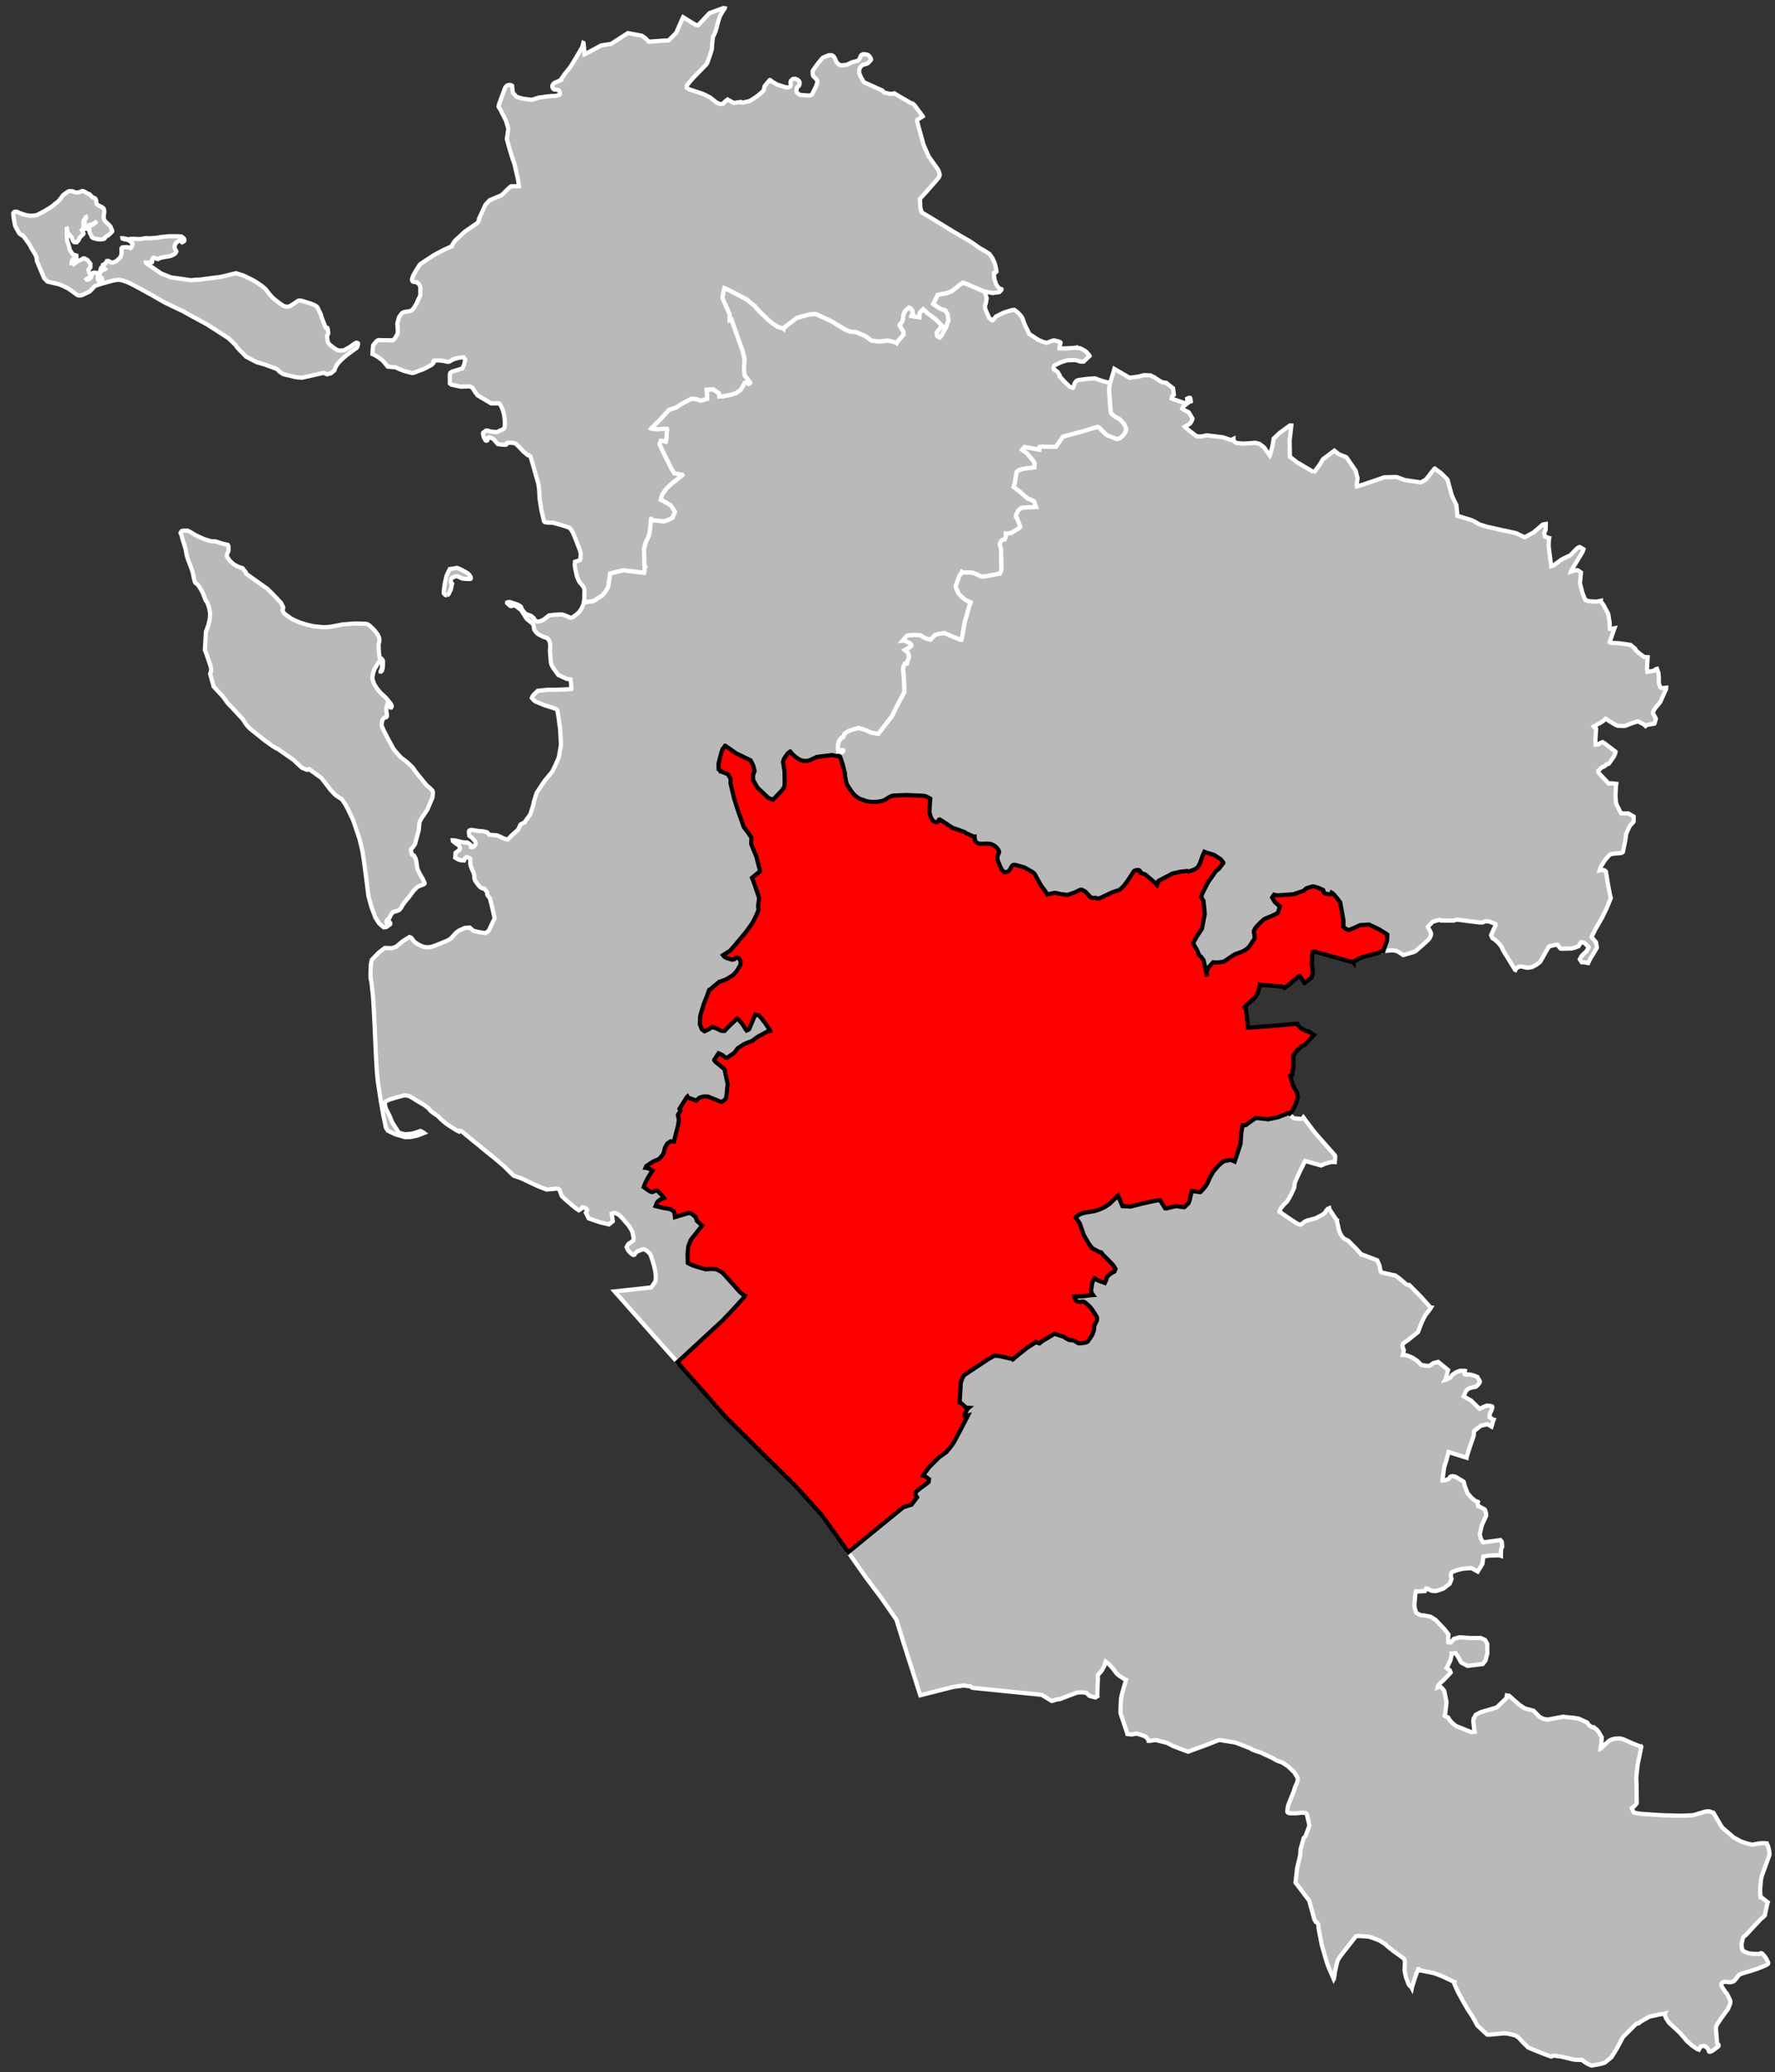 <?xml version="1.0" encoding="UTF-8" standalone="no"?>
<svg
   xmlns:dc="http://purl.org/dc/elements/1.1/"
   xmlns:cc="http://creativecommons.org/ns#"
   xmlns:rdf="http://www.w3.org/1999/02/22-rdf-syntax-ns#"
   xmlns:svg="http://www.w3.org/2000/svg"
   xmlns="http://www.w3.org/2000/svg"
   xmlns:sodipodi="http://sodipodi.sourceforge.net/DTD/sodipodi-0.dtd"
   xmlns:inkscape="http://www.inkscape.org/namespaces/inkscape"
   width="284.988mm"
   height="332.571mm"
   viewBox="0 0 3366 3928"
   version="1.2"
   id="svg4211"
   inkscape:version="0.91 r13725"
   sodipodi:docname="Charente-Maritime - Saintes arrondissement.svg">
  <rect x="0" y="0" width="3366" height="3928" fill="#333333" stroke="none"/>
  <sodipodi:namedview
     pagecolor="#ffffff"
     bordercolor="#666666"
     borderopacity="1"
     objecttolerance="10"
     gridtolerance="10"
     guidetolerance="10"
     inkscape:pageopacity="0"
     inkscape:pageshadow="2"
     inkscape:window-width="1920"
     inkscape:window-height="1017"
     id="namedview4281"
     showgrid="false"
     inkscape:zoom="0.72131629"
     inkscape:cx="504.90001"
     inkscape:cy="589.20062"
     inkscape:window-x="-8"
     inkscape:window-y="-8"
     inkscape:window-maximized="1"
     inkscape:current-layer="svg4211" />
  <desc
     id="desc4213">Generated with Qt</desc>
  <defs
     id="defs4215" />
  <g
     id="g4217"
     style="fill:#b9b9b9;stroke:#ffffff;stroke-width:8">
    <path
       inkscape:connector-curvature="0"
       id="Jonzac"
       d="m 2092.5,2379.24 -2.19,-2.15 -0.46,-1.35 -1.42,-1.72 -0.97,-0.51 -1.23,-0.09 -1.79,-0.48 -13.47,-7.14 -6.82,-9.51 -8.95,-15.45 -7.19,-21.18 -6.78,-10.12 -1.29,-1.59 0.59,-0.89 2.55,-2.51 6.31,-3.54 6.2,-1.96 8.32,-1.45 10.65,-1.83 8.7,-2.44 11.95,-5.43 8.86,-5.96 15.53,-15 0.64,-0.68 1.38,3.92 6.86,16.01 15.58,0.89 21.02,-5.43 22.16,-4.88 8.53,-1.54 4.07,-0.13 0.58,0.54 0.73,1.44 8.25,13.36 2.59,0.18 0.13,-0.14 17.35,-4.19 16.35,2 7.64,-7.11 2.14,-4.86 1.77,-7.58 2.66,-11.17 16.09,2.15 0.4,-0.15 5.31,-5.66 4.76,-5.91 2.44,-4.05 0.39,-0.7 5.55,-12.23 6.03,-10.47 8.37,-9.74 5.01,-4.69 3.25,-2.58 3.38,-2.44 0.54,-0.29 12.6,-2.1 6.08,2.38 1.11,0.65 0.38,-0.97 2.46,-7.2 8.48,-26.15 1.11,-19.02 2.37,-13.24 0.46,-2.34 2.88,0.31 2.98,-0.66 2,-1.03 1.85,-1.84 15.03,-10.52 19.43,2.04 2.33,0.33 1.37,0.23 19.01,-3.96 15.68,-6.03 0.52,-0.7 1.47,-0.73 2.45,-0.09 1.67,1.04 2.15,2.93 4.09,3.96 1.54,1.18 2.21,0.6 11.48,0.97 1.77,-0.2 1.47,-0.74 1.57,-1.97 18.72,24.92 7.4,8.9 11.7,13.2 17.24,19.57 4.39,5.04 0.87,1.48 0.1,2.73 -0.64,9.04 -6.01,-0.2 -5.68,1.16 -7.69,2.31 -6.84,3.11 -29.72,-8.53 -0.42,-0.12 -1.16,1.82 -11.37,23.5 -6.89,15.55 -1.41,10.16 -5.45,11.68 -4.09,7.79 -3.99,6.43 -4.62,4.26 -6.8,8.03 -3.17,6.67 0.15,0.4 0.41,0.13 15.7,10.85 11.08,7.33 5.58,3.63 3.04,1.39 3.66,1.36 3.02,-1.18 0.38,-0.7 5.42,-4.34 6.73,-2.64 0.54,-0.02 1.22,-0.18 1.31,-0.32 10.56,-2.92 4.68,-2.36 9.38,-5.11 3.92,-3.22 0.8,-1.1 0.9,-2.26 3.14,-3.71 3.12,-1.34 0.59,2.42 12.64,19.1 1.26,0.91 -0.25,0.69 4.03,18.31 1.06,2.96 2.21,4.98 2.74,4.55 2.26,2.38 2.52,1.96 6.65,3.32 15.15,15.05 9.84,10.85 0.07,0.47 1.85,0.02 28.13,10.64 4.41,9.82 2.33,12.06 0.58,0.79 0.63,0.18 1.04,0.39 2.18,0.54 20.96,4.75 1.36,-0.04 0.41,0.12 6.55,4.56 11.9,9.97 0.29,0.4 0.43,0.66 0.7,0.66 4.7,2.16 2.45,-0.08 21.83,22.06 18.93,21.06 0.31,0 -0.93,1.66 -8.35,10.79 -1.18,1.41 -1.54,2.78 -5.34,10.82 -7.13,18.56 -18.41,14.85 -9.31,6.53 -0.53,0.71 -1.31,2.38 -0.18,0.63 0.33,1.77 0.73,3.68 1.8,3.68 -1.52,8.33 -0.29,0.95 3.61,0.24 3.25,0.32 10.07,3.95 1.99,1.12 6.39,4.14 3.92,3.28 5.49,5.82 8.32,1.42 7.29,0.46 7.32,-5.23 9.16,-2.4 18.83,15.35 -4.5,16.93 -1.03,1.79 2.41,-0.61 5.54,-2.69 1.82,-1.07 1.35,-1.52 1.51,-2.83 1.59,-1.28 6.65,-4.45 7.65,-2.92 8.56,0.06 0.55,0.12 -1.03,5.9 0.29,0.4 1.38,0.77 2.52,0.19 2.5,-0.49 3.68,0.28 5.89,1.31 3.58,1.38 4.82,2.02 4.48,8.04 0.16,0.94 -0.36,1.38 -1.54,2.5 -4.87,4.94 -1.73,1.01 -2.18,0.07 -8.82,2.19 -3.8,2.32 -3.16,3.24 -0.51,1.11 -3.91,8.93 12.32,6.88 2.92,2.08 14.89,14.65 6.4,-2.93 1.97,-0.92 6.1,-2.39 6.41,0.77 2.88,1 0.45,1.21 -0.08,1.78 -1.23,3.85 -1.39,3.18 -1.69,2.38 -0.83,7.79 6.53,4.42 1.37,0.37 -0.63,1.52 -1.23,3.86 -1.46,5.22 -0.87,2.62 -7.75,-4.51 -12.27,2.78 -13.11,10.32 -0.53,8.74 -7.07,20.4 -6.4,19.97 -0.1,1.23 -21.81,-6.77 -10.85,-3.58 -1.64,-0.36 -1.55,6.46 -2.78,10.44 -3.69,11.57 -2.95,21 -0.31,3.36 0.04,1.22 4.19,-0.55 7.12,-2.28 3.39,-4.06 0.13,-0.41 1.34,-0.46 2.7,-0.5 1.49,0.09 3.83,0.83 1.38,0.63 12.75,7.75 1.53,1.04 0.72,1.47 1.28,5.82 5.36,14.26 7.55,8.87 5.1,4.33 2.78,2.08 3.43,0.98 1.11,0.64 -0.47,2.47 -0.07,1.91 0.92,3.24 0.27,-0.01 12.03,6.54 1,1.6 1.79,6.96 0.04,3.47 -8.48,18.66 -3.65,16.73 2.43,9.07 4.17,5.95 12.22,-1.56 20.28,-2.77 2.72,3.25 0.72,9.16 -2.19,5.78 -0.24,11.18 0.02,0.54 -1.65,-0.49 -3.14,-0.58 -17.88,0.59 -10.66,1.85 -1.65,13.73 -8.95,14.65 -12.28,-6.67 -15.69,1.34 -7.54,1.75 -4.57,1.24 -5.76,2.09 -1.47,0.6 -2.39,1.57 -1.47,4.68 0.05,1.63 1.42,6.08 -3.64,8.96 -11.86,8.98 -13.04,4.51 -2.58,0.08 -6.04,-0.27 -3.78,-1.57 -1.32,-0.91 -3.84,-1.78 -1.45,-0.35 -0.54,0.01 -2.28,4.98 -14.64,1.01 -2.6,-0.63 -0.35,0.62 -0.47,2.19 -1.18,13.24 -0.65,8.86 0.2,6.05 2.89,9.22 0.57,0.79 1.52,1.18 4.83,2.42 3.56,1.1 1.23,0.1 2.43,-0.09 13.17,2.62 9.2,5.64 11.31,11.76 6.73,7.2 6.81,9.11 -0.64,7.75 0.21,7.06 0.68,0.25 2.59,0.32 1.61,-0.32 5.9,-6.84 10.47,-3 21.06,1.45 19.37,-0.08 8.22,3.79 4.05,7.39 0.18,18.89 -0.12,0.41 -0.26,0.14 -3.16,12.21 -5.2,6.56 -4.25,0.53 -24.49,2.96 -10.2,-5.38 -2.08,-1.32 -6.45,-11.61 -4.26,-5.98 -7.03,0.76 0.16,0.67 -2.79,12.67 -5.26,10.98 -2.1,3.09 0.32,0.37 1.81,1.3 0.28,0.26 0.55,0.25 3.29,2.2 1.77,4.29 -3.4,3.79 -5.1,5.33 -5.87,6.03 -6.5,5.77 -1.29,1.82 -2.32,3.74 -0.34,1.78 2.67,-1.18 2.01,-0.47 0.83,0.51 3.32,2.91 2.97,3.7 0.73,1.48 0.91,3.09 3.41,17.82 -2.52,22.64 -1.13,2.99 1.19,1.15 1.37,0.77 3.72,1.19 1.16,1.3 1.6,3.34 5.76,6.36 6.68,5.34 1.65,0.76 27.27,10.97 0.68,0.11 5.94,-0.6 -0.62,-2.43 -1.88,-16.78 0.37,-5.31 4.35,-7.79 8.8,-4.71 30.95,-9.26 18.2,-17.44 0.91,-5.33 4.36,0.7 19.77,17.46 10.01,6.53 16.44,4.32 11,11.28 6.78,3.88 8.76,1.76 28.4,-5.3 1.61,-0.36 0.91,0.43 19.51,1.87 9.37,1.74 15.4,7.06 2.94,4.59 4.02,2.98 1.79,0.78 1.5,0.49 2.58,0.19 0.74,1 1.92,1.36 2.94,2.2 1.07,1.51 0.45,0.8 1.4,1.31 6.26,10.8 -0.05,2.58 -0.79,10.08 -1.05,5.33 -0.83,3.69 0,0.14 0.67,-0.29 1.71,-1.42 1.31,-1.4 7.52,-7.27 4.34,-3.94 2.91,-1.99 3.61,-1.48 4.7,-1.37 7.83,-0.49 2.71,0.05 3.4,0.58 4.24,1.49 16.95,7.52 13.61,5.43 0.41,0.12 1.49,-0.18 0.28,0.4 -0.22,1.77 -3.49,17.6 -3.11,14.79 -1.89,16.28 -0.79,10 0.51,9.97 0.37,35.48 0.17,1.08 -1.42,2.08 -3.16,3.76 -3.57,2.55 -1.31,1.54 3.69,8.18 2.4,0.58 11.01,1.86 8.54,0.54 7.68,0.53 3,0.34 4.37,0.19 20.05,1.16 34.37,0.83 21.34,-1.04 23.61,-7 2.97,-0.23 3.92,-0.12 6.13,2.29 1.49,0.22 0.28,0.4 16.36,27.75 22.31,19.09 13.07,7.17 12.29,4.24 9.53,2.05 12.97,-2.29 6.13,-0.7 8.4,0.5 2.47,5.69 1.79,6.25 0.87,7.09 0.05,1.49 -0.09,1.5 -13.3,36.6 -0.64,1.11 -1.93,7.78 -0.55,5.44 -1.18,12.51 0.03,4.34 0.46,10.83 0.31,1.35 1.22,-0.04 11.07,8.91 1.35,0.91 -0.75,2.06 -2.51,11.33 -2.39,11.18 0.01,0.27 -1.31,1.4 -2.62,2.65 -3.18,2.23 -12.72,13.67 -15.6,16.83 -5.01,3.95 -1.03,1.93 -1.33,5.86 -1.55,6.82 1.16,7.29 0.62,2.69 0.99,1.46 2.2,1.56 8.32,3.43 9.07,1.09 10.96,0.24 3.35,-1.46 1.62,0.09 1.1,0.64 2.2,2.24 2.94,3.57 2.82,4.11 3.45,6.97 -0.09,1.5 -0.5,1.23 -1.59,1.27 -2.68,1.4 -4.67,2.04 -11.74,4.68 -13.84,4.45 -5.42,1.52 -7.38,2.23 -4.94,1.91 -2.52,1.43 -1.7,1.81 -2.79,4.01 -2.28,2.78 -1.56,1.81 -2.11,1.69 -1.9,0.73 -4.29,0.91 -5.58,-0.4 -4.05,-0.31 -3.59,0.29 -1.68,1.1 -1.14,1.04 -0.83,2.7 -0.09,1.35 0.3,1.11 3.4,5.51 4.22,6.31 2.22,2.23 1.43,2.53 4.45,9.1 0.87,2.01 0.34,2.97 -0.32,2.85 -4.02,9.98 -1.29,2.07 -3.73,4.71 -8.74,12.18 -7.39,11.06 -1.5,3.83 -0.46,2.72 0.43,6.08 1.85,21.87 0.44,1.21 1.11,1.05 0.98,1.18 0.3,1.08 -0.22,1.49 -1.18,1.39 -11.37,8.33 -2.13,0.88 -2.29,0.31 -1.09,-0.51 -0.34,-2.15 -0.96,-1.73 -2.53,-3.17 -1.66,-1.44 -2.34,-1.42 -1.77,-0.62 -2.02,0.06 -3.62,0.76 -0.66,0.56 -2.97,5.24 -0.41,-0.26 -2.29,0.07 -10.37,-7.06 -10.18,-8.99 -12.02,-14.27 -9.45,-8.91 -8.88,-8.15 -3.44,-3.14 -5.67,-8.76 -1.48,-4.45 -0.79,-3.5 0.26,-0.57 -1.67,0.45 -3.43,0.54 -2.55,0.25 -21.19,4.39 -16.1,9.07 -3.79,3.03 -1.05,0.92 -2.09,0.11 -2.6,0.99 -3.6,3.33 -21.32,21.3 -12.01,22.35 -9.91,15.94 -12.64,10.39 -8.03,2.42 -16.82,3.07 -2.39,-0.73 -6.16,-2.94 -5.82,-3.84 -4.24,-3.15 -0.42,-0.39 -0.53,0.28 -0.4,0.15 -11.07,-0.35 -4.06,-0.55 -21.59,-5.21 -12.76,-1.85 -2.3,-0.2 -3.74,1.2 -1.47,0.59 -13.78,-5.06 -25.67,-10.39 -4.1,-1.9 -0.84,-0.78 -7.38,-7.2 -9.9,-10.67 -5.38,-3.62 -0.95,-0.37 -1.78,-0.65 -13.04,-2.95 -6.23,-0.51 -1.48,0.19 -26.66,2.34 -2.69,0.22 -1.36,-0.36 -1.11,-0.91 -17.51,-16.4 -8.92,-16.35 -9.73,-14.81 -7.71,-13.35 -10.59,-19.34 -6.71,-15.08 0.21,-1.76 0.4,-1.52 -3.44,-1.5 -19.75,-9.39 -15.39,-5.94 -26.03,-5.32 -1.21,0.15 -1.24,-0.77 -0.69,-0.52 -0.59,-1.33 -0.81,0.02 -4.59,12.01 -0.74,1.99 -1.74,5.21 -4.66,14.92 -0.35,1.77 -0.28,-0.53 -1.55,-1.98 -0.28,-0.12 -2.93,-2.75 -1.85,-3.89 -3.71,-9.9 -0.91,-2.95 -2.24,-11.03 0.53,-13.03 0.05,-2.7 -0.23,-2.71 -1.49,-4.15 -19.9,-14.41 -12.36,-9.88 -2.48,-2.52 -11.33,-7.47 -14.1,-5.37 -6.14,-1.96 -10.16,-0.9 -10.9,-0.52 -0.98,0.22 -0.95,0.07 -1.83,0.31 -3.05,3.93 -22.23,28.25 -5.74,7.75 -3.23,4.96 -1.81,6.3 -3.09,13.18 -2.12,13.42 -0.22,1.63 -0.24,0.95 -0.38,0.7 -0.29,-0.67 -9.51,-21.91 -3.25,-8.97 -3.66,-12.61 -5.94,-20.41 -6.1,-31.64 -0.24,-4.73 -0.35,-2.3 -0.3,-0.93 -2.27,-3.04 -0.84,-0.99 -1.36,-0.32 -1,-1.66 -1.44,-2.45 -9.95,-35.99 -23.77,-31.35 -1.98,-2.37 -0.15,-0.4 3.01,-27.78 5.93,-24.62 0.24,-5.43 0.23,-5.03 6.18,-21.72 2.1,-2.18 1.3,-1.51 7.32,-19.66 -0.66,-3.37 -2.21,-9.83 -2.06,-8.77 -2.1,-2.1 -8.14,-0.6 -6.77,0.85 -3.94,0.32 -10.76,-0.1 -2.99,-0.46 -1.81,-1.43 -0.43,-0.8 0.06,-2.18 0.62,-5.99 0.94,-4.24 9.72,-24.48 0.78,-1.65 1.33,-4.53 1.91,-5.36 3.23,-7.04 1.37,-7.24 -0.74,-2.01 -1.16,-2.27 -4.95,-8.02 -11.8,-11.24 -10.58,-7.06 -8.15,-2.9 -0.89,-0.37 -0.48,-0.12 -3.73,-1.91 -5.18,-3.17 -23.3,-10.81 -6.98,-2.09 -7.99,-3.07 -3.42,-2.09 -0.28,-0.26 -0.55,-0.25 -28.12,-11 -28.86,-4.59 -2.7,0.1 -0.41,0.02 -24.15,9.49 -33.08,12.08 -0.53,0.11 -0.35,0.14 -27.6,-10.43 -11.46,-5.99 -5.17,-1.39 -16.12,-4.1 -1.49,-0.08 -11.75,1.62 -0.95,-0.1 -0.01,-1.22 -5.11,-6.33 -4.27,-2.04 -2.75,-0.99 -10.81,-3.27 -8.81,1.66 -8.08,-0.68 -0.41,-0.12 -0.02,-0.54 -12.69,-37.71 -0.47,-1.88 -0.02,-0.41 0.34,-14.11 0.79,-12.97 1.7,-7.95 2.62,-9.74 4.12,-13.75 0.86,-3.87 -1.17,-0.45 -1.82,-0.77 -9.49,-6.06 -5.18,-4.42 -6.96,-9.4 -4.66,-5.15 -4.76,-4.83 -4.59,-3.12 -2.18,7.56 -5.34,9.55 -3.33,4 -3.33,3.32 -0.55,3.56 0.2,5.97 -0.1,1.09 -0.68,13.07 -0.45,15.65 0.21,1.76 -3.74,2.18 -11.05,-2.74 -6.18,-5.9 -7.9,-1.07 -9.46,0.46 -33.68,12.77 -2.04,-0.06 -7.39,1.51 -1.33,0.73 -0.26,0.28 -3.49,0.78 -19.24,-11.66 -131.09,-13.25 -1.39,-0.76 -3.24,-2.41 -2.68,-0.01 -5.73,-0.69 -3.13,-0.58 -20.46,2.73 -62.35,15.81 -31.98,-100.1 -13.34,-43.2 -27.63,-39.85 -29.9,-39.87 -33.75,-48.06 104.16,-85.09 15.93,-5.16 10.38,-13.82 -2.8,-4.52 0.01,-5.05 6.04,-5.36 8.02,-5.95 7.37,-5.32 3.14,-2.76 0.47,-2.78 0.39,-2.75 -5.82,-4.18 -2.16,-1.41 -3.37,-1.1 0.23,-0.73 11.69,-15.51 18.24,-18.21 13.54,-9.55 6.51,-7.54 5.87,-7.89 2.06,-2.95 14.84,-27.78 12.26,-23.84 -1.01,0.27 -5.28,0.46 0,-0.73 0.45,-2.35 0.54,-1.48 2.75,-5.58 1.51,-2.83 1.84,-1.71 0.52,-0.43 -4.63,-0.23 -0.14,-0.13 -10.98,-9.8 -1.64,-0.34 0.49,-4.79 1.43,-22.83 0.09,-4.64 0.25,-3.97 2.93,-8.7 1.64,-3.21 1.85,-2.99 3.76,-2.58 6.27,-4.32 19.87,-13.22 17.9,-11.69 10.25,-5.72 11.29,1.6 22.15,5.02 0.9,0.8 1.37,-0.86 1.1,-1.5 24.93,-19.89 14.76,-9.41 1.57,-1.52 0.92,0.36 0.7,0.52 4.83,1.86 0.55,-0.02 0.76,-0.75 0.28,-0.25 4.83,-3.73 5.32,-3.07 17.22,-10.34 17.9,5.92 4.55,3.26 4.92,2.34 0.96,0.37 5.04,0.22 3.7,0.82 2.09,1.28 2.8,1.94 2.91,1.53 0.96,0.24 3.67,0 5.55,-0.62 4.19,-0.7 3.74,-1.92 8,-11.49 2.62,-6.37 1.21,-4 0.4,-5.82 0.17,-2.13 5.05,-10.47 0.09,-5.09 -0.28,-1.25 -6.88,-11.01 -5.05,-6.93 -4.58,-4.65 -5.83,-4.98 -1.11,-0.64 -2.22,-0.79 -2.97,0.04 -4.2,0.45 -1.41,-0.23 -2.49,-0.72 -2.54,-1.21 -3.15,-6.65 -0.1,-1.24 18.39,-0.81 6.85,-1.07 5.17,-0.7 5.1,-0.33 -3.02,-4.31 -0.75,-3.94 0.32,-2.9 1.73,-12.39 2.35,-4.45 2.34,-3.66 1.78,1.04 2.22,1.89 6.89,2.84 8.29,2.95 2.89,-6.34 1.57,-5.67 6.37,-5.52 7.47,-4.29 1.97,-4.91 -4.85,-7.66 -7.85,-8.09 -9.28,-9.27 -0.92,-0.88" />
    <g
       id="Rochefort">
      <path
         d="m 1407.05,661.612 -1.21,-2.709 -10.48,-29.279 -8.26,-23.611 -1.61,0.514 -1.94,0.655 -0.17,-11.068 -0.11,-0.73 -13.37,-30.37 0.06,-1.935 3.06,-15.87 0.49,-1.264 1.13,0.505 7.15,3.293 6.89,3.442 27.43,14.324 7.62,6.277 6.2,5.163 1.42,1.047 1.61,2.281 5.04,5.451 5.46,5.574 12.6,12.181 7.98,6.571 6.51,4.632 4.53,2.922 6.4,1.807 4.6,1.468 0.29,0.265 0.86,-2.522 23.95,-18.305 22.94,-6.112 4.51,-0.597 7.83,-0.457 1.11,0.23 29.06,13.42 25.34,15.299 1.97,1.023 7.69,3.142 3.61,0.682 6.75,0.281 1.11,0.231 3.21,1.251 14.57,6.124 11.43,8.623 13.03,1.632 12.08,-0.758 4.37,-0.865 6.08,0.724 11.82,3.257 0.73,0.653 1.13,-2.384 7.3,-8.295 4.28,-4.862 0.2,-5.459 -4.54,-7.065 -3.24,-5.391 0.12,-0.421 4.72,-5.845 2.31,-6.773 0.08,-5.885 1.53,-4.264 2.78,-5.018 6.53,-5.504 1.82,0.756 4.8,4.78 0.88,6.592 -2.63,3.28 -0.11,0.555 7.48,1.362 7.79,1.029 0.09,-2.785 0.11,-5.514 1.25,-1.375 5.55,-5.551 8.72,7.947 12.09,8.847 2.84,2.237 11.46,11.697 0.58,0.666 -0.12,0.418 -8.13,10.258 -1.44,1.989 -0.15,3.18 0.23,2.197 0.87,1.346 1.71,1.452 2.53,1.419 0.4,-0.292 4.59,-5.839 1.41,-2.8 1.9,-3.915 1.37,-2.898 2.25,-2.514 0.16,-1.536 4.39,-12.311 -1.06,-11.108 -4.76,-8.413 -4.16,-0.803 -7.42,-3.297 -11.02,-7.299 -0.43,-0.397 2.04,-4.222 2.17,-4.366 2.82,-5.218 1.37,-3.643 0.55,-0.159 16.53,-2.997 9.77,-3.694 10.15,-7.855 1.99,-2.148 9.38,-6.441 0.83,0.104 28.83,12.276 8.39,3.539 3.23,1.533 0.01,0.411 3.57,12.221 -1.34,7.922 -2.01,7.047 0.76,5.355 7.38,16.692 5.4,4.486 0.83,0.105 0.41,-0.154 6.19,-7.278 15.53,-7.571 15.23,-4.656 4.28,-0.171 4.79,3.549 3,2.716 3.74,4.204 1.95,2.444 1.68,2.663 3.4,9.944 2.87,6.582 2.52,4.667 3.88,8.27 0.16,0.41 0.56,0.391 16.79,10.951 8.25,3.55 6.81,2.085 2.46,-0.643 9.22,-3.386 1.64,-0.477 1.92,-0.072 7.49,1.785 3.63,1.518 0.59,0.807 -0.22,1.662 -0.72,2.65 -1.15,5.977 0.02,0.69 9.57,0.12 7.62,-0.356 9.88,-0.648 3.97,-0.426 1.64,-0.338 0.3,0.677 0.84,0.384 4.54,0.104 1.53,0.493 2.66,1.282 7.03,4.012 2.28,2.261 5.18,6.15 0.16,0.548 -11.42,10.775 -3.44,0.13 -3.45,-0.424 -5.16,-1.874 -4.7,-0.789 -14.83,0.56 -11.15,3.594 -11.61,5.682 -1.59,1.441 -0.87,2.516 -0.05,2.485 0.47,1.363 0.71,0.66 1.1,0.098 6.06,4.95 3.31,5.937 -0.11,1.989 0.52,0.28 9.39,10.255 7.56,7.303 2.13,1.711 2.52,1.146 3.05,0.713 0.67,-0.302 2.45,-8.091 1.29,-2.117 2.51,-2.855 3.52,-1.371 16.15,-2.194 15.22,-1.055 7.25,2.764 0.7,0.25 8.62,2.711 10.83,2.906 1.38,0.224 -1.37,7.362 -0.65,4.713 2.38,34.662 1.5,10.766 7.23,6.004 1.55,1.045 7.57,3.993 8.77,9.504 3.77,10.02 -0.31,0.743 -0.44,1.353 -0.86,2.788 -2.86,4.516 -3.43,3.849 -4.12,3.602 -5.85,1.496 -18.91,-7.253 -11,-10.412 -1.92,-2.328 -3.56,-2.725 -0.96,-0.221 -3.73,0.703 -4.26,1.246 -17.64,5.479 -22.11,6.02 -18.01,4.798 -13.61,19.297 -12.14,0.045 -6.17,-0.17 -7.22,-0.428 -5.36,1.03 -0.34,5.022 -3.04,-0.436 -24.21,-4.45 -1.11,-0.233 -1.17,1.327 -3.17,3.961 9.48,6.92 11.37,13.623 2.9,4.827 -0.63,8.039 -11.5,1.316 -10.91,1.727 -2.52,0.694 -3.97,1.313 -3.79,2.359 -1.32,2.719 -0.92,6.717 -1.51,9.288 -1.81,7.523 -1.02,3.383 1.86,1.317 9.76,7.341 4.69,4.228 10.22,8.84 4.88,1.878 7.3,3.52 3.82,10.932 -14.67,0.56 -12.6,0.757 -6.79,5.634 -1.78,3.649 -2.65,6.161 0.5,2.458 1.85,1.582 5.35,14.394 0.78,2.311 -1.43,2.125 -3.09,1.9 -13.42,7.95 -6.57,0.53 -2.71,-0.21 -0.09,5.83 -2.25,5.73 -0.28,0.01 -4.21,0.99 -1.2,0.87 -1.32,1.57 -1.89,4.34 -0.25,0.69 0.23,2.47 2.08,7.77 0.79,38.52 0.01,0.27 -2.87,7.27 -18.28,3.56 -12.58,1.93 -5.23,-0.01 -8.52,-4.16 -5.31,-2.28 -5.89,-1.06 -3.31,-0.12 -11.67,0.02 -1.55,-0.97 -1.49,3.45 -2.86,3.16 -6.69,18.57 -0.48,1.8 0.52,2.74 4.68,11.03 6.15,6.43 7.08,5.78 5.73,2.81 2.65,1.27 1.33,0.7 -0.44,1.01 -4.22,13.65 -6.68,23.51 -3.19,18.72 -1.67,10.32 -1.27,3.64 -2.59,-0.36 -15.94,-6.33 -13.78,-5.99 -9.83,1.33 -8.1,2.43 -8.13,8.59 -8.94,-2.06 -5.28,-2.64 -2.55,-1.93 -1.54,-1.26 -11.89,-1.09 -13.55,1.23 -0.85,0.3 -0.74,0.61 -6.85,7.84 -0.7,0.84 1.11,-0.09 5.93,1.63 4.2,2.18 1.96,1.02 2.98,2.5 0.36,2.05 -1.17,1.53 -1.39,1.31 -7.46,4.48 -2.34,1.22 3.51,2.71 1.39,1.28 0.62,0.67 1.89,5.08 0.58,2.26 -1.3,5.22 -1.55,2.97 -0.77,2.63 -0.45,2.73 -3.99,0.26 -2.46,5.05 -0.72,3.04 -0.09,2.52 1.92,24.24 0.48,18.89 -10.54,19.74 -5.21,10.36 -7.52,15.24 -11.03,14.38 -7.51,9.78 -5.08,6.6 -2.44,3.31 -2.42,-0.29 -11.8,-2.09 -7.92,-3.78 -10.66,-3.58 -2.21,-0.46 -1.95,-0.75 -1.64,0.07 -8.94,2.42 -5.13,1.71 -4.58,1.98 -5.35,3.23 -1.72,1.45 -1.21,3.89 -1.14,2.38 -0.79,0.86 -2.05,0.08 -1.07,0.73 -0.91,1.14 -3.46,5.91 -1.32,4.72 -0.4,3.45 0.27,6.86 0.18,1.23 0.87,1.06 0.98,0.52 1.36,-0.06 1.48,-0.88 2.55,-1.21 1.37,-0.05 0.84,0.65 0.18,0.96 -0.91,1.27 -2.92,2.31 -3.35,1.79 -2.3,0.78 -0.8,0.44 0.12,3.02 -2.73,0.11 -8.77,-1.84 -28.95,3.64 -13.29,6.31 -3.8,0.85 -5.6,0.36 -1.51,-0.08 -3.59,-0.67 -3.89,-1.36 -4.63,-2.83 -4.94,-3.64 -4.12,-3.68 -4.75,-5.58 -0.27,0.02 -2.67,1.75 -2.89,3.01 -5.55,8.19 -1.25,2.94 -1.08,3.75 -0.07,1.65 0.64,2.17 2.26,14.52 0.32,22.05 -0.86,7.31 -4.07,5.93 -15.35,16.15 -1.71,1.85 -0.55,-0.11 -8.13,-2.96 -20.86,-19.74 -8.25,-14.35 -0.24,-9.19 2.94,-8.22 -2.41,-9.78 -5.26,-10.37 -27.1,-13.03 -7.9,-5.57 -12.96,-8.95 -0.41,0.02 -0.62,1.54 -3.61,4 -3.14,8.37 -5.05,20.27 0.29,10.65 4.37,2.94 -0.09,1.04 0.7,0.12 12.53,5.11 5.3,8.84 -0.34,8.53 7.19,29.77 1.79,5.28 0.17,0.82 3.47,11.11 12.41,35.45 7.67,10.25 4.65,6.53 2.05,3.35 0.35,1.77 -0.06,1.92 -0.42,3.18 -0.06,5.22 0.33,1.35 9.33,22.33 7.23,27.89 -0.25,0.56 -0.27,0.01 -14.82,12.14 4.12,10.39 9.44,27.85 -2.07,15.19 0.28,3.41 0.48,1.63 0.2,1.5 -0.71,2.77 -4,9.08 -4.66,9.65 -3.06,5.34 -12.27,16.91 -10.95,13.12 -8.88,10.48 -9.77,11.13 -12.79,7.8 -0.4,0.29 1.3,1.59 2.28,2.37 4.04,1.89 9.68,2.88 4.13,-0.92 3.64,-2.83 4.38,0.23 4.23,6.41 -0.52,6.74 -5.89,10.1 -1.16,1.83 -2.08,2.42 -5.24,5.42 -1.87,1.18 -10.74,6.5 -8.92,3.5 -4.18,1.13 -14.26,11.83 -1.56,1.85 -2.27,1.33 -0.95,0.17 -0.39,0.43 -3.28,9.73 -6.81,17 -0.25,0.42 -0.23,1.1 -2.4,7.98 -2.88,9.5 -1.04,4.57 -0.61,14.68 3.82,9.7 5.06,3.76 0.41,-0.02 6.37,-3.17 7.69,-4.93 7.23,2.25 10.25,4.93 6.05,0.31 9.09,-9.55 14.84,-14.04 2.27,1.96 3.99,4.21 4.9,6.1 3.67,6.29 3.02,4.24 2.45,-0.95 1.67,-1.18 1.08,-1.36 5.5,-13.17 5.64,-13.21 7.36,1.27 5.17,6.1 2.79,3.96 2.8,3.02 10.05,15.47 0.17,0.68 -3.12,0.4 -2.3,0.78 -18.82,10.3 -10.2,7.47 -14.43,5.73 -12.96,8.41 -1.42,1.98 -4.79,6.5 -12.48,8.5 -1.26,0.62 -1.1,0.11 -1.75,-0.41 -3.25,-2.44 -2.93,-2.37 -7.08,-3.18 -8.21,12.53 0.02,0.41 1.46,2.26 1.71,1.71 6.39,5.21 9.42,7.68 0.58,0.8 5.92,27.68 -2.74,26.11 -0.33,0.61 -2.31,3.17 -6.25,4.2 -0.43,-0.12 -12.97,-5.28 -12.32,-5.02 -7.66,-0.26 -8.44,2.44 -6.18,5.48 -13.9,-5.07 -1.46,-1.07 -1.03,-1.15 -0.23,-0.44 -0.96,0.83 -14.1,22.48 1.93,3.65 -1.59,2.65 -2.07,3.19 -1.48,1.95 -0.02,0.07 2.09,9.57 -1.99,11.93 -6.48,24.9 -1.04,4.26 -6.29,-0.56 -6.5,4.54 -4.16,7.81 -2.95,11.51 -7.75,9.46 -11.92,5.16 -12.76,8.48 -1.42,3.39 2.29,0.26 3.63,1.16 7.49,3.65 -7.3,10.96 -5.82,10.94 -3.87,9.37 9.73,7.04 3.06,1.7 2.22,0.76 1.44,0.1 3.18,-1.06 2.39,-1.62 4.33,0.29 8.28,8.42 3.87,5.29 -6.18,2.44 -5.36,3.86 -1.84,2.55 -2.48,6.39 14.77,3.63 12.57,2.05 6.41,3.51 2.24,5.16 0.76,6.62 4.08,-1.17 17.46,-5.33 6.01,-1.52 2.29,0.62 9.08,6.69 2.5,7.57 6.31,5.68 3.76,3.24 -1.18,1.58 -20.27,25.64 -4.7,11.85 -1.53,14.96 0.39,14.48 0.01,2.66 0.89,0.46 6.26,3.03 5.94,2.33 20.56,6.08 11.06,-0.54 8.93,0.3 3.85,1.8 5.06,2.76 3.99,2.97 3.86,4.03 13.61,15.15 10.63,12 5.77,6.11 5.98,4.76 2.02,0.69 -1.23,2.64 -22.58,24.85 -19.5,20.35 -84.58,78.16 -30.28,-33.79 -16.17,-18.22 -37.31,-42.15 -35.36,-39.94 69.49,-7.53 7.06,-10.13 1.12,-2.51 0.47,-5.07 -0.15,-6.82 -0.96,-6.65 -1.7,-7.99 -2.25,-8.1 -3.45,-10.78 -1.53,-3.9 -1.74,-2.65 -2.42,-2.36 -2.54,-2.21 -3.09,-2.06 -3.19,-1.37 -0.68,0.03 -10.79,3.95 -5.31,4.8 -0.61,1.67 -1.07,0.45 -1.36,0.06 -1.81,-1.01 -2.39,-1.82 -3.5,-3.77 -1.32,-1.48 -0.76,-1.06 -0.59,-0.94 -2.04,-4.76 3.22,-5.95 6.43,-4.16 2.96,-2.52 0.37,-0.83 0.27,-3.16 -1.95,-10.85 -0.84,-1.71 -1.28,-3.11 -3.95,-6.53 -2.6,-3.44 -9.6,-11.07 -4.42,-4.73 -3.96,-3.38 -5.84,-2.9 -1.11,-0.36 -2.58,0.11 -3.48,1.38 0.88,5.5 1.22,8.76 -7.24,5.92 -17.13,-4.05 -8.63,-2.91 -12.72,-4.37 -5.38,-11.04 2.65,-4.97 -0.31,-0.67 -1.71,-1.97 -3.27,-1.65 -3.14,-1.04 -0.79,0.2 -1.98,2.71 -4.85,2.98 -6.04,-4.04 -17.48,-14.63 -8.64,-8.16 -4.38,-11.5 -0.03,-0.68 -0.99,-0.77 -2.08,-0.87 -1.65,-0.34 -1.38,-0.04 -3.39,-0.02 -1.06,0.59 -14.13,1.16 -12.19,-4.79 -10.28,-4.48 -25.609,-12.13 -14.111,-4.85 -9.323,-9.02 -8.485,-8.52 -20.251,-17.29 -11.296,-8.87 -7.64,-6.29 -6.086,-5.07 -4.114,-3.64 -0.416,-0.12 -10.319,-8.3 -11.319,-9.27 -7.792,-6.56 -2.521,-1.53 -3.313,-0.95 -1.355,0.2 -0.386,0.56 -0.11,0.56 -1.249,-0.5 -5.183,-3.05 -9.682,-6.13 -7.814,-5.4 -7.86,-6.62 -7.093,-7.15 -8.547,-5.79 -5.47,-4.15 -3.448,-4.52 -9.179,-6.98 -1.955,-1 -14.717,-8.78 -3.474,-2.34 -8.021,-4.53 -1.515,-0.34 -5.037,-0.77 -4.023,0.28 -13.671,3.64 -14.358,4.48 -6.015,3.27 -1.116,1.35 -0.069,4.38 1.585,6.91 7.743,15.54 3.879,9.68 2.299,4.13 3.155,4.92 7.772,12.1 11.522,3.03 5.234,-0.37 8.405,-0.89 6.2,-1.82 9.653,-3.25 4.732,2.35 1.94,1.47 -11.956,4.72 -13.171,2.91 -10.999,0.22 -19.094,-5.72 -13.386,-6.48 -3.739,-6.09 -3.235,-15.9 -1.354,-5.82 -5.013,-28.56 -5.613,-37.34 -1.784,-18.26 -1.466,-23.86 -1.691,-37.69 -1.84,-40.51 -2.181,-38.62 -2.815,-26.34 -1.85,-10.02 -0.324,-7.11 0.745,-19.12 1.857,-8.69 13.434,-13.81 11.059,-8.58 13.525,0.27 7.733,-2.42 12.827,-10.72 12.76,-7.89 3.045,1.05 6.527,8.2 5.533,3.85 3.783,2.02 7.248,3.24 3.175,0.67 6.713,0.39 3.805,-0.45 3.781,-0.99 6.728,-2.36 21.875,-8.93 5.192,-3.12 2.628,-2.31 7.678,-8.71 2.898,-2.46 3.982,-2.64 10.314,-4.71 9.262,-0.69 7.103,6.06 11.702,2.86 11.381,1.53 3.515,-2.49 0.27,-0.01 0.394,-0.43 1.966,-1.87 11.003,-23.25 -5.618,-25.12 -3.438,-12.88 -1.318,-2 -2.739,-3.17 -0.927,-2.43 -0.06,-1.37 -0.258,-2.73 -4.923,-6.23 -1.53,-0.62 -0.679,0.17 -2.35,-0.58 -3.648,-2.17 -2.152,-2.24 -7.123,-9.56 -1.581,-4.83 -0.208,-4.69 -1.558,-6.62 -2.969,-6.08 -2.979,-8.58 -0.18,-10.21 -0.042,-0.96 -1.568,-1.44 -4.174,-1.6 -1.64,0.07 -2.365,2.17 -2.003,4.21 -6.451,-0.54 -4.021,-1.19 -6.183,-3.71 0.622,-9.15 7.08,-5.32 1.025,-1.56 0.479,-1.53 -0.346,-1.63 -2.087,-3.89 -1.291,-1.31 -4.064,-2.16 -5.823,-4.81 -0.203,-1.5 3.836,0.1 5.533,1.33 4.712,1.15 3.443,0.75 3.027,0.42 3.03,0.41 3.008,0 0.824,0.1 3.798,2.3 2.127,1.69 1.568,1.44 0.29,0.4 0.33,1.22 -0.611,1.67 0.973,0.37 1.222,-0.19 3.353,-1.52 1.424,-1.85 1.612,-3.78 -0.209,-1.63 -1.363,-2.96 -5.544,-6.35 -5.023,-3.61 -0.825,-6.28 0.048,-2.06 0.49,-1.26 0.79,-0.72 2.024,-0.64 2.321,-0.1 14.6,2.23 3.558,-0.02 4.27,0.63 6.639,1.63 3.756,4.5 9.346,0.96 2.872,0.01 2.757,0.43 6.684,2.72 5.175,2.51 3.484,1.5 4.287,1.04 0.813,-0.17 6.929,-7.31 7.244,-6.49 5.262,-4.76 4.633,-9.82 6.953,-3.74 0.813,-0.17 1.786,-2.96 9.157,-12.76 5.88,-19.07 0.08,-1.23 0.19,-1.93 5.77,-18.25 12.33,-18.66 2.84,-4.11 9.55,-11.54 5.14,-6.27 0.24,-0.7 6.29,-12.98 5.36,-12.12 1.66,-9.14 2.21,-12.18 0.25,-3.72 -0.05,-4.33 -1.57,-26.79 -0.1,-2.33 -0.46,-1.08 -2.2,-15.99 -0.77,-5.19 -1.63,-9.14 -0.59,-1.07 -2.4,-1.68 -5.99,-2.08 -15.07,-4.77 -16.53,-6.63 -3.53,-2.45 -1.29,-1.32 -2.89,-3.45 1.63,-3.65 2.59,-3.27 6.85,-6.49 12.13,-1.36 6.14,-0.68 16.34,0 18.16,-0.81 11.07,-0.62 0.12,-0.28 -0.62,-9.51 -1.11,-8.43 -7.73,-1.31 -6.43,-2.88 -9.08,-4.25 -2.78,-3.9 -7.3,-10.13 -1.34,-2.56 -1.2,-2.42 -1.1,-3.12 -0.21,-1.64 -1,-10.54 -0.62,-7.95 -0.21,-4.67 0.56,-6.21 -0.06,-1.24 -0.37,-5.48 -0.45,-2.36 -1.15,-2.8 -2.92,-4.28 -0.71,-0.52 -8.29,-2.93 -9.61,-4.95 -3.55,-3.55 -3.4,-5.09 -0.8,-5.74 -1.12,-3.66 -1.03,-1.61 -11.21,-8.95 -7.244,-11.57 -0.745,-1.34 -2.055,-3.07 -1.999,-1.84 -7.099,-5.47 -2.262,-1.55 -1.811,-0.61 -1.916,0.08 -2.7,0.95 -1.912,0.22 -1.53,-0.48 -1.709,-1.44 -3.56,-3.01 -0.586,-0.8 0.084,-1.24 1.214,-0.47 3.69,-0.3 12.383,4 4.466,1.73 2.257,1.41 2.136,1.84 1.073,2.56 0.471,1.36 1.929,3.35 4.182,4.64 1.858,1.7 2.945,1.53 1.09,-0.05 6.13,2.47 4.72,4.07 0.92,2.16 1.88,2.25 1.7,1.31 1.95,0.74 3.56,-0.16 5,-1.73 4.16,-2.11 9.66,-7.72 9.56,-1.24 13.28,-0.58 2.06,0.05 4.73,1.45 6,2.49 2.53,1.26 2.09,0.88 2.19,-0.1 2.58,-0.66 5.98,-4.53 3.44,-2.76 3.54,-3.73 2.85,-3.98 1.27,-2.53 2.74,-6.31 1.22,-3.49 0.22,-1.39 3.01,-0.13 13.32,-1.69 1.12,-0.31 0.79,-0.11 16.79,-10.83 5.86,-7.36 4.81,-8.45 3.02,-20.16 0.67,-5.25 24.71,-6.16 3.86,0.38 16,1.94 16.69,2.04 3.3,0.27 0.24,-0.84 0.64,-7.59 0.76,-1.55 -0.28,-0.13 -0.9,-1.89 -0.08,-4.95 -0.65,-28.33 3.14,-11.91 5.23,-11.03 2.16,-7.26 1.48,-10.526 1.02,-14.78 0.49,-1.261 0.55,-0.025 2.28,1.969 1.26,0.637 6.35,0.693 12.27,1.27 6,-0.943 11.59,-5.449 4.86,-11.5 -7.85,-11.998 -15.56,-9.191 -3.48,-1.23 1.14,-5.422 1.64,-5.098 4.47,-6.457 5.09,-6.278 6.21,-5.775 3.45,-2.903 17.54,-13.968 1.6,-1.309 -0.15,-0.268 -3.74,-0.67 -10.52,-2.035 -1.26,-0.5 -6.05,-9.941 -10.21,-20.655 -7.07,-14.449 -0.28,-0.126 -0.17,-0.82 -1.61,-4.07 -1.86,-3.227 -0.35,-1.779 0.47,-1.948 1.72,-4.761 2.07,0.188 7.36,1.756 0.61,-1.955 0.54,-3.332 1.3,-18.254 -0.17,-0.544 -2.61,-0.166 -4.67,0.06 -3.43,0.146 -5.06,0.767 -6.6,-0.273 -7.05,-0.802 -0.7,-0.384 1.83,-2.147 13.41,-12.849 17.54,-19.351 1.18,-1.154 3.65,-1.535 2.18,-0.505 7.32,-2.377 6.03,-3.842 5.43,-3.331 3.95,-2.304 9.69,-5.098 4.18,-1.97 2.18,-0.366 6.98,0.875 8.99,2.866 11.95,-3.398 -1.27,-17.326 12.76,-0.673 10.91,7.683 0.51,5.772 6.59,-0.274 1.91,-0.355 9.95,-1.933 5.59,-1.199 7.6,-2.522 8.82,-6.159 4.12,-6.655 3.62,-6.76 1.52,-0.702 6.3,0.929 0.37,1.502 0.59,-0.124 1.54,-1.67 -0.67,-1.257 -4.28,-5.74 -5.7,-6.593 -1.16,-14.035 1.04,-15.485 -0.09,-2.203 -1.84,-8.065 -2.14,-8.468 -0.64,-2.044"
         id="path4249"
         inkscape:connector-curvature="0" />
      <path
         d="m 762.659,1438.01 1.306,0.57 6.235,4.67 0.993,0.77 10.719,9.96 8.908,12.37 18.394,22.45 5.75,4.62 5.171,5.4 0.903,3.39 -0.819,9.24 -9.715,22.95 -11.602,17.31 -3.413,6.44 -1.366,15.3 -6.967,26.12 -2.882,4.38 -1.286,1.85 -3.786,4.01 -0.094,0.97 0.876,4.21 1.383,4.95 3.708,1.82 2.17,3.89 1.767,4.58 1.029,6.12 1.135,8.6 0.16,1.5 4.685,9.89 5.631,9.61 3.219,6.78 0.343,0.94 -0.071,1.15 -0.69,0.73 -1.123,0.87 -4.981,1.82 -5.645,2.19 -1.529,1.01 -6.663,6.89 -2.848,3.56 -1.8,2.55 -5.156,6.95 -3.643,4.14 -3.605,4.5 -3.752,5.17 -2.278,4.25 -2.863,3.99 -2.547,2.03 -2.518,1.09 -4.689,1.33 -3.442,0.77 -3.331,4.06 -3.852,7.64 -1.823,2 -1.612,0.62 -0.783,0.81 -1.029,2.98 0.17,2.58 0.858,1.29 2.465,-0.53 3.069,-1.17 0.769,1.27 -0.466,1.73 -7.028,5.1 -4.83,0.74 -3.858,-2.95 -5.846,-5.46 -6.304,-10.16 -7.431,-19.59 -5.886,-21.49 -3.277,-26.51 -3.773,-29.37 -2.702,-19.1 -2.24,-12.89 -4.972,-20.39 -11.803,-34.8 -10.356,-21.77 -4.374,-8.33 -5.971,-8.77 -2.307,-2.32 -3.689,-2.07 -7.251,-4.98 -8.768,-9.3 -17.486,-22.69 -23.368,-16.84 -1.641,0.59 -1.866,0.54 -1.235,-0.08 -0.738,-0.45 -2.755,-1.04 -4.742,-1.84 -2.845,-2.34 -13.748,-12.96 -30.144,-20.99 -3.494,-1.48 -4.649,-2.81 -3.537,-2.38 -12.4,-8.9 -27.391,-21.87 -2.577,-2.35 -2.596,-2.76 -3.79,-4.7 -4.95,-7.88 -6.291,-7.06 -11.871,-12.8 -10.769,-11.14 -9.957,-13.56 -0.443,-0.66 -0.709,-0.52 -16.025,-17.19 -6.628,-24.23 1.102,-2.8 0.672,-3.2 0.131,-3.03 -0.255,-2.46 -2.264,-7.32 -7.001,-20.44 -2.317,-5.53 1.914,-34.9 4.386,-11.63 1.045,-4.04 1.48,-6.4 0.652,-3.61 0.349,-10.06 -0.933,-5.18 -0.716,-3.55 -2.581,-8.14 -1.373,-2.96 -1.63,-2.54 -1.009,-1.05 -5.475,-14.19 -3.318,-6.31 -2.523,-4.01 -3.694,-5.61 -2.142,-1.69 -2.123,-1.41 -1.024,-1.33 -1.625,-5.29 -0.866,-3.81 -1.017,-5.53 -1.285,-5.38 -0.809,-2.57 -3.012,-8.54 -2.662,-6.89 -1.16,-2.77 -1.355,-4 -1.281,-3.79 -1.037,-4.49 -1.677,-9.29 -1.668,-6.26 -3.688,-11.12 -3.186,-12.1 -1.01,-1.06 -0.053,-1.09 2.185,-3.14 3.804,-0.87 7.561,0.19 5.486,2.77 7.217,4.47 7.318,3.79 12.11,5.37 12.337,3.52 7.769,0.25 6.614,1.96 5.726,2.07 4.995,1.14 4.163,0.9 2.223,0.59 1.279,2.34 0.048,8.33 -0.464,1.82 -1.632,3.24 -0.83,2.79 -0.273,2.91 0.161,0.54 5.456,8.01 4.165,3.93 3.436,3.01 1.832,1.01 5.353,2.91 4.062,1.74 4.869,1.42 0.992,0.65 2.214,3.33 0.137,0 3.05,3.57 1.255,3.38 29.529,21.05 10.64,7.49 9.784,9.66 15.729,16.67 0.734,1.07 0.801,2.44 0.279,0.12 2.406,4.57 -0.041,2.07 -0.949,3.21 0.214,1.64 0.938,2.43 1.612,2.27 3.712,3.13 8.656,6.2 5.066,2.79 6.025,2.74 6.996,2.98 12.243,3.7 10.82,2.66 4.833,0.74 16.395,1.58 9.718,-0.45 7.352,-1.17 9.347,-1.77 10.912,-2.05 18.179,-1.39 5.885,-0.27 18.949,0.51 2.497,0.57 1.684,0.89 2.831,1.93 3.442,3.29 5.885,5.78 5.686,7.45 1.96,3.9 1.25,3.38 0.43,3.42 -0.156,2.62 -1.497,6.26 0.73,14.62 1.372,10.59 0.336,1.36 0.142,0.14 0.548,-0.03 0.939,-0.46 1.1,0.09 0.567,0.39 1.456,1.86 1.198,2.28 0.101,2.2 -0.2,7.71 -0.721,5.26 -0.958,3.07 -1.559,1.86 -0.535,0.3 -0.69,-0.11 -0.026,-0.55 1.033,-1.42 1.636,-6.26 0.634,-4.16 0.036,-2.2 -0.454,-0.94 -6.59,-1.77 -7.985,12.88 -1.933,5.73 -1.796,8.74 -0.031,2.34 0.877,4.23 2.053,5.95 2.09,3.76 1.628,2.67 4.539,6.4 3.76,4.36 11.173,10.63 4.342,5.16 3.052,3.85 1.759,2.53 1.052,2.02 0.34,1.49 -0.204,1.53 -1.04,1.28 -0.826,-0.1 -0.304,-0.67 0.218,-1.25 -0.199,-1.37 -0.809,-2.71 -1.615,-2.4 -0.56,-0.25 -2.324,0.11 -2.454,9.32 -0.156,2.62 0.297,3.56 0.945,8.75 0.012,0.28 -0.49,1.25 -1.044,1.15 -3.388,0.84 -3.003,3.3 -1.589,4.2 -0.684,6.08 0.223,1.91 2.916,6.88 6.777,13.57 11.958,22.13 2.193,3.06 5.211,6.22 4.467,4.88 5.265,5.45"
         id="path4251"
         inkscape:connector-curvature="0" />
      <path
         d="m 847.384,1128.58 -1.241,-0.08 -1.821,-0.88 -2.296,-2.24 -0.596,-1.07 -0.042,-0.96 0.711,-7.5 1.291,-9.11 3.178,-14.87 6.274,-13.22 14.038,-2.15 6.567,2.6 13.365,7.39 3.3,3.29 2.522,4.29 0.336,1.37 -0.225,1.11 -0.785,0.86 -2.738,0.12 -6.598,-0.26 -6.067,-0.69 -7.432,-3.52 -0.713,-0.66 -1.657,-0.2 -2.19,0.1 -3.923,1.28 -3.221,1.65 -1.188,1.02 -0.612,1.68 -0.304,0.91 -0.275,1.46 0.257,2.74 0.118,1.09 0.546,1.49 1.276,0.91 -2.191,10.51 -4.092,8.63 -1.561,1.86 -2.011,1.05"
         id="path4253"
         inkscape:connector-curvature="0" />
    </g>
    <g
       id="La Rochelle">
      <path
         d="m 909.033,414.543 -0.432,-0.395 11.943,-25.965 7.897,-8.555 10.673,-4.711 11.916,-4.815 13.537,-13.285 4.459,-3.686 14.468,-0.084 0.276,-0.012 0.252,-0.564 0.138,-0.007 -2.107,-13.458 -3.756,-16.565 -2.22,-9.724 -2.899,-9.552 -0.42,-0.12 -4.332,-13.915 -3.386,-11.193 -3.801,-14.358 2.653,-19.693 -2.693,-9.498 -1.92,-6.004 -10.277,-20.44 -3.561,-5.655 -0.004,-0.138 0.782,-4.187 11.455,-31.233 1.421,-2.275 1.716,-1.74 1.885,-1.052 1.498,-0.48 3.167,-0.139 2.796,0.844 0.708,0.384 0.287,0.265 1.257,12.956 7.255,8.124 12.712,3.59 16.044,2.036 13.31,-4.279 20.95,-2.73 11.26,-0.491 2.19,-0.512 3.81,-1.273 1.06,-0.875 0.63,-1.413 -0.12,-2.901 -0.93,-2.175 -0.73,-0.935 -1.42,-1.046 -2.51,-0.582 -3.74,-0.253 -1.95,-0.608 -1.44,-1.319 -1.06,-2.168 -0.37,-2.199 0.21,-1.532 1.4,-2.554 1.72,-1.736 1.62,-0.901 11.37,-5.064 0.8,-0.587 -0.45,-0.95 7.41,-10.43 8.51,-10.615 3.26,-4.57 4.51,-7.398 14.16,-23.736 1.91,-3.684 1.23,-3.377 1.17,-5.035 0.28,0.127 0.34,1.646 1.83,19.86 1.49,-0.618 29.94,-16.248 18.11,-2.72 0.28,0.127 32.38,-20.777 26.17,4.976 6.54,4.471 6.63,6.601 0.15,0.27 29.17,-2.07 8.55,-0.363 14.3,-14.384 11.08,-25.468 2.06,-4.103 11.46,7.136 11.75,6.983 4.89,1.319 0.94,-0.732 20.63,-22.287 26.63,-9.812 2.64,0.367 -0.11,0.56 -3.53,4.856 -2.96,5.111 -2.96,5.249 -4.49,15.008 -0.58,2.517 -0.12,0.56 -2.5,9.521 -5.19,11.297 -1.46,13.076 -0.62,9.999 -2.86,9.119 -2.03,6.037 -3.09,8.714 -1.77,3.95 -1.44,1.722 -10.46,10.751 -13.76,14.003 -12.03,14.146 -0.02,4.568 4.26,2.865 1.4,0.495 9.79,3.21 9.65,3.171 7.85,2.92 11.36,5.794 11.62,9.369 6.86,3.09 6,-0.654 3.45,-4.11 5.12,-3.789 11.92,6.425 12.95,-2.061 2.13,1.435 2.2,-0.093 13.25,-3.178 13.97,-9.158 11.72,-10.172 2.19,-8.88 8.48,-10.245 1.06,-1.011 0.68,-0.167 0.85,0.379 1.73,2.007 10.46,6.075 16.36,5.279 3.33,0.419 2.33,-0.235 1.9,-0.769 1.2,-1.157 0.88,-1.975 0.06,-1.94 -0.42,-3.582 0.22,-1.391 1.02,-2.118 2.52,-2.319 1.76,-0.902 3.03,-0.124 3.36,1.108 2.83,1.685 1.73,2.004 0.91,1.901 0.09,2.349 -0.97,3.224 -0.9,1.56 -2.68,2.046 -0.64,1.132 -0.94,4.192 0.11,2.487 0.49,1.918 0.42,0.259 1.46,1.877 1.14,1.06 1.57,1.182 1.96,0.613 8.58,0.757 7.19,0.398 3.3,-0.134 1.36,-0.609 1.74,-1.178 1.04,-1.566 6.62,-13.831 2.12,-5.484 0.31,-2.642 -0.09,-2.348 -0.77,-1.909 -1.03,-1.479 -4.88,-4.648 -0.87,-1.072 -0.95,-3.005 -0.22,-5.389 0.48,-1.958 0.65,-0.996 6.01,-8.411 1.83,-2.429 6.96,-8.864 3.17,-3.452 2.84,-1.499 8.42,-3.25 1.78,-0.212 2.76,-0.109 2.09,0.469 1.97,1.027 1.73,1.867 1.93,3.385 2.3,5.721 1.9,2.553 1.21,1.149 2.08,1.626 2.39,1.148 3.18,0.289 4.81,-0.472 4.8,-0.746 8.94,-4.376 10.24,-2.625 2.44,-1.207 1.32,-1.437 3.29,-7.331 1.33,-1.439 2.97,-1.503 2.77,0.028 4.72,0.781 1.82,0.757 1.57,1.321 2.18,2.82 1.18,1.753 0.77,1.907 -0.09,1.387 -0.79,1.003 -4.76,5.034 -2.3,1.339 -2.18,0.64 -4.37,1.146 -2.17,0.917 -2.39,2.311 -1.7,2.283 -1.51,3.799 -0.33,2.089 0.17,4.144 0.94,2.871 2.73,6.118 3.7,6.356 2.03,2.548 0.71,0.388 33.43,14.995 3.16,3.331 1.27,0.781 0.84,0.243 8.77,2.003 1.53,0.217 3.02,-0.258 4.53,-0.733 0.28,0.263 30.04,17.591 4.29,1.425 3.36,2.876 1.75,2.285 13.97,18.818 0.16,0.408 -1.48,0.888 -8.89,5.607 -0.37,1.123 0.38,2.476 1.98,8.221 9.79,35.163 7.42,17.132 1.95,4.071 0.32,1.096 0.14,0.131 17.8,25.021 0.76,1.904 1.53,3.95 0.84,3.836 -0.47,2.094 -0.75,2.103 -3.93,4.993 -4.54,5.287 -12.15,13.824 -15.72,17.346 0.9,17.725 2.05,6.552 0.33,1.233 5.79,3.64 7.18,4.14 36.27,22.206 9.93,6.145 33.2,19.388 6.08,4.049 4.81,3.403 6.38,4.587 12.24,6.987 4.52,2.864 2.55,1.971 5.4,7.804 1.96,4.483 1.97,4.621 0.93,2.724 1.8,7.389 0.71,4.117 0.07,2.068 -0.93,0.865 -0.93,0.727 -2.73,0.656 -0.06,5.666 0.93,6.316 0.81,3.007 2.47,7.084 2.77,4.035 3.15,3.192 1.55,0.907 2.5,0.596 0.15,0.408 -0.24,0.976 -1.18,1.426 -2.92,2.874 -12.73,1.733 -14.01,-2.771 -0.67,0.303 -3.23,-1.533 -8.39,-3.539 -28.83,-12.276 -0.83,-0.104 -9.38,6.441 -1.99,2.148 -10.15,7.855 -9.77,3.694 -16.53,2.997 -0.55,0.159 -1.37,3.643 -2.82,5.218 -2.17,4.366 -2.04,4.222 0.43,0.397 11.02,7.299 7.42,3.297 4.16,0.803 4.76,8.413 1.06,11.108 -4.39,12.311 -0.16,1.536 -2.25,2.514 -1.37,2.898 -1.9,3.915 -1.41,2.8 -4.59,5.839 -0.4,0.292 -2.53,-1.419 -1.71,-1.452 -0.87,-1.346 -0.23,-2.197 0.15,-3.18 1.44,-1.989 8.13,-10.258 0.12,-0.418 -0.58,-0.666 -11.46,-11.697 -2.84,-2.237 -12.09,-8.847 -8.72,-7.947 -5.55,5.551 -1.25,1.375 -0.11,5.514 -0.09,2.785 -7.79,-1.029 -7.48,-1.362 0.11,-0.555 2.63,-3.28 -0.88,-6.592 -4.8,-4.78 -1.82,-0.756 -6.53,5.504 -2.78,5.018 -1.53,4.264 -0.08,5.885 -2.31,6.773 -4.72,5.845 -0.12,0.421 3.24,5.391 4.54,7.065 -0.2,5.459 -4.28,4.862 -7.3,8.295 -1.13,2.384 -0.73,-0.653 -11.82,-3.257 -6.08,-0.724 -4.37,0.865 -12.08,0.758 -13.03,-1.632 -11.43,-8.623 -14.57,-6.124 -3.21,-1.251 -1.11,-0.231 -6.75,-0.281 -3.61,-0.682 -7.69,-3.142 -1.97,-1.023 -25.34,-15.299 -29.06,-13.42 -1.11,-0.23 -7.83,0.457 -4.51,0.597 -22.94,6.112 -23.95,18.305 -0.86,2.522 -0.29,-0.265 -4.6,-1.468 -6.4,-1.807 -4.53,-2.922 -6.51,-4.632 -7.98,-6.571 -12.6,-12.181 -5.46,-5.574 -5.04,-5.451 -1.61,-2.281 -1.42,-1.047 -6.2,-5.163 -7.62,-6.277 -27.43,-14.324 -6.89,-3.442 -7.15,-3.293 -1.13,-0.505 -0.49,1.264 -3.06,15.87 -0.06,1.935 13.37,30.37 0.11,0.73 0.17,11.068 1.94,-0.655 1.61,-0.514 8.26,23.611 10.48,29.279 1.21,2.709 0.64,2.044 2.14,8.468 1.84,8.065 0.09,2.203 -1.04,15.485 1.16,14.035 5.7,6.593 4.28,5.74 0.67,1.257 -1.54,1.67 -0.59,0.124 -0.37,-1.502 -6.3,-0.929 -1.52,0.702 -3.62,6.76 -4.12,6.655 -8.82,6.159 -7.6,2.522 -5.59,1.199 -9.95,1.933 -1.91,0.355 -6.59,0.274 -0.51,-5.772 -10.91,-7.683 -12.76,0.673 1.27,17.326 -11.95,3.398 -8.99,-2.866 -6.98,-0.875 -2.18,0.366 -4.18,1.97 -9.69,5.098 -3.95,2.304 -5.43,3.331 -6.03,3.842 -7.32,2.377 -2.18,0.505 -3.65,1.535 -1.18,1.154 -17.54,19.351 -13.41,12.849 -1.83,2.147 0.7,0.384 7.05,0.802 6.6,0.273 5.06,-0.767 3.43,-0.146 4.67,-0.06 2.61,0.166 0.17,0.544 -1.3,18.254 -0.54,3.332 -0.61,1.955 -7.36,-1.756 -2.07,-0.188 -1.72,4.761 -0.47,1.948 0.35,1.779 1.86,3.227 1.61,4.07 0.17,0.82 0.28,0.126 7.07,14.449 10.21,20.655 6.05,9.941 1.26,0.5 10.52,2.035 3.74,0.67 0.15,0.268 -1.6,1.309 -17.54,13.968 -3.45,2.903 -6.21,5.775 -5.09,6.278 -4.47,6.457 -1.64,5.098 -1.14,5.422 3.48,1.23 15.56,9.191 7.85,11.998 -4.86,11.5 -11.59,5.449 -6,0.943 -12.27,-1.27 -6.35,-0.693 -1.26,-0.637 -2.28,-1.969 -0.55,0.025 -0.49,1.261 -1.02,14.78 -1.48,10.526 -2.16,7.26 -5.23,11.03 -3.14,11.91 0.65,28.33 0.08,4.95 0.9,1.89 0.28,0.13 -0.76,1.55 -0.64,7.59 -0.24,0.84 -3.3,-0.27 -16.69,-2.04 -16,-1.94 -3.86,-0.38 -24.71,6.16 -0.67,5.25 -3.02,20.16 -4.81,8.45 -5.86,7.36 -16.79,10.83 -0.79,0.11 -1.12,0.31 -13.32,1.69 -3.01,0.13 0.46,-5.11 0.35,-17.36 -0.37,-2.32 -0.79,-2.45 -2.51,-4.02 -0.87,-1.06 -4.04,-4.64 -1.75,-2.54 -3.2,-7.29 -1.09,-3.12 -3.29,-15.69 -0.48,-4.94 0.42,-5.94 0.82,-0.31 7.17,-2.24 1.47,-0.89 0.64,-1.13 0.74,-8.43 -0.15,-3.43 -1.32,-5.18 -8.35,-21.67 -4.6,-11.18 -4.3,-7.3 -2.29,-2.38 -2.24,-1.001 -12.68,-4.27 -17.23,-4.621 -5.35,-0.042 -1.93,-0.192 -2.75,-0.017 -4.7,-0.757 -1.73,-1.717 -4.89,-20.998 -3.42,-21.896 -0.86,-16.634 -1.46,-11.236 -10.54,-37.023 -4.05,-14.156 -0.74,-1.209 -2.81,-1.394 -1.68,-0.752 -0.01,-0.275 -0.55,0.023 -7.772,-6.482 -10.298,-10.78 -4.294,-3.947 -2.257,-1.282 -3.732,-0.523 -5.099,-0.326 -5.486,0.24 -0.531,0.44 -0.846,2.656 -0.535,0.298 -0.95,0.318 -5.085,-0.051 -9.681,-1.363 -6.08,-7.039 -1.739,-1.99 -2.548,-1.68 -2.946,-1.386 -2.224,-0.59 -1.922,0.085 -0.794,0.724 -0.454,2.089 -1.389,2.82 -0.935,0.59 -1.38,-0.076 -0.988,-0.644 -3.579,-6.322 -0.736,-4.241 -0.409,-3.016 0.37,-0.98 5.46,-3.965 3.441,0.119 4.955,1.711 11.526,1.145 12.546,-5.381 1.186,-1.155 1.275,-2.262 0.786,-4.035 -0.04,-7.169 -0.739,-7.412 -1.311,-7.943 -1.297,-4.492 -2.205,-6.386 -3.883,-6.999 -0.722,-0.796 -1.122,-0.502 -2.339,-0.035 -12.3,0.13 -26.19,-15.525 -0.76,-1.623 -1.088,-1.526 -1.668,-1.566 -5.021,-8.012 -1.317,-1.734 -1.134,-0.777 -4.054,-1.474 -2.069,-0.184 -3.898,0.449 -10.649,0.199 -12.218,-2.557 -5.67,-1.352 -2.666,-2.137 -0.022,-17.453 0.594,-2.095 0.912,-1.146 2.137,-1.475 3.794,-1.274 9.364,-2.833 6.785,-2.029 3.396,-7.187 2.185,-9.622 -0.153,-0.406 -3.075,-4.141 -6.708,0.715 -6.816,1.408 -6.774,2.178 -5.629,3.485 -2.982,0.959 -1.653,-0.064 -6.954,-1.689 -7.335,-0.981 -9.072,0.132 -2.054,0.231 -0.668,0.444 -0.629,1.272 0.066,1.513 0.199,1.372 -3.69,3.614 -6.179,3.317 -8.198,4.231 -9.264,3.523 -7.506,2.894 -3.523,1.125 -2.745,0.125 -15.454,-4.13 -10.232,-4.229 -4.362,-2.148 -15.617,-1.634 -9.746,-11.699 -9.39,-6.887 -6.217,-3.581 -2.671,-1.257 -0.836,-0.237 -0.056,-1.241 0.395,-4.919 0.853,-10.043 0.366,-0.985 5.487,-6.462 1.309,-1.439 2.148,-1.202 2.046,-0.37 7.448,0.351 10.46,0.075 8.124,0.183 1.068,-0.74 3.022,-3.173 5.165,-9.07 0.118,-8.013 -0.548,-6.05 -0.223,-4.959 2.922,-11.454 4.909,-7.126 1.585,-1.453 2.967,-1.379 4.083,-1.012 6.024,-0.688 3.391,-1.118 2.15,-1.202 3.003,-3.59 3.85,-6.25 1.916,-3.261 2.356,-5.77 0.268,-0.15 0.227,-1.115 2.168,-3.827 1.236,-3.092 0.441,-2.507 -0.088,-14.222 -0.788,-2.173 -1.94,-3.365 -1.736,-1.857 -1.847,-1.296 -0.968,-0.095 -6.108,-1.106 -0.993,-0.644 -0.9,-1.617 -0.373,-2.193 0.45,-2.231 2.219,-5.764 2.294,-4.109 4.988,-8.513 4.646,-6.979 1.841,-1.88 25.286,-16.615 18.023,-9.653 15.393,-6.907 0.413,-0.019 0.244,-0.702 0.859,-2.386 2.571,-4.124 1.8,-2.844 19.054,-17.643 19.515,-13.516 2.818,-1.646 1.327,-1.163 2.203,-3.139 0.997,-2.394 0.841,-2.801"
         id="path4255"
         inkscape:connector-curvature="0" />
      <path
         d="m 448.496,656.535 -2.488,-3.195 -9.954,-9.742 -3.3,-2.883 -39.631,-25.515 -38.96,-21.208 -6.514,-3.761 -1.692,-0.887 -3.233,-1.365 -31.631,-15.263 -18.693,-10.837 -27.089,-15.06 -17.655,-9.23 -7.461,-3.367 -7.696,-2.529 -5.424,-1.116 -5.365,0.122 -3.289,0.298 -5.861,1.252 -19.295,5.362 -6.919,2.135 -5.812,2.216 -1.608,0.907 -5.737,6.636 -3.162,2.919 -2.55,1.366 -11.035,5.237 -2.713,0.825 -3.567,0.312 -2.498,-0.43 -1.559,-0.89 -11.118,-8.145 -6.142,-4.129 -6.639,-3.403 -8.856,-3.707 -3.357,-1.08 -11.838,-2.73 -8.222,-1.944 -6.239,-6.46 -7.632,-17.998 -6.086,-14.484 -0.719,-6.182 -1.13,-3.399 -2.457,-5.131 -0.727,-0.793 -4.492,-7.31 -4.404,-8.281 -5.48,-7.743 -3.4,-4.669 -3.956,-4.779 -0.719,-0.656 -1.238,0.061 -4.279,-2.966 -1.801,-2.952 -3.014,-5.24 -2.885,-5.386 -0.963,-2.718 -2.33,-13.707 -0.885,-6.732 0.035,-2.076 0.625,-1.274 1.329,-1.035 1.08,-0.467 2.337,-0.116 3.067,0.675 3.249,1.636 0.288,0.263 8.969,3.01 6.284,1.625 5.95,0.533 6.462,-0.321 3.824,-0.742 2.845,-0.972 14.102,-7.473 8.164,-4.965 6.004,-4.031 5.023,-4.396 1.864,-1.336 2.077,-1.435 1.893,-1.94 3.273,-3.48 3.105,-4.164 2.051,-3.144 1.851,-1.611 2.272,-1.495 5.051,-3.844 2.428,-1.089 0.955,-0.185 3.443,-0.031 2.634,0.286 3.664,1.618 1.395,0.346 3.601,0.375 4.243,-0.622 4.732,-1.891 0.262,-0.289 1.932,0.044 2.956,1.238 3.126,1.92 1.428,1.037 5.058,1.965 2.033,2.113 0.74,1.069 2.879,2.488 4.22,1.728 1.303,1.321 0.768,1.62 0.539,2.6 0.306,3.444 0.652,2.042 1.165,1.324 2.42,1.542 5.495,2.497 3.139,2.197 1.181,1.602 0.702,3.144 0.023,3.319 -1.112,8.35 0.096,1.929 1.019,3.959 1.637,2.548 3.041,3.03 2.738,2.493 3.776,3.965 1.331,1.871 0.956,2.716 1.707,3.925 -0.063,1.526 -1.955,2.307 -2.037,2.034 -2.046,1.827 -1.86,1.47 -4.027,2.203 -1.569,1.734 -0.75,1.557 -1.605,1.046 -2.59,0.541 -3.286,0.436 -1.661,-0.193 -5.396,-0.428 -2.369,-0.576 -4.885,-1.282 -1.707,-1.159 -1.326,-1.732 -0.815,-2.586 -2.474,-4.165 -1.109,-4.369 0.133,-2.908 -0.194,-4.001 0.491,-1.268 3.311,-2.575 2.413,-0.421 4.856,-3.402 3.706,-3.601 -1.518,1.07 -2.822,2.498 -3.077,1.684 -4.543,1.594 -2.36,0.32 -2.152,3.218 -0.842,2.529 -0.163,1.399 -1.255,0.16 -3.515,-0.203 -0.777,-0.647 -0.943,-0.86 -0.721,-1.285 0.514,-3.62 1.2,-3.653 -0.047,-0.964 -0.755,-1.346 0.068,-1.125 0.884,-2.999 1.403,-2.453 0.772,-1.816 -0.276,-1.161 -0.478,0.238 -1.368,3.062 -1.84,2.143 -0.95,1.4 -0.339,1.57 0.008,2.989 0.475,3.749 -0.665,4.036 -0.478,3.914 -2.313,1.583 2.416,3.673 0.782,2.499 -0.31,1.382 -3.956,3.737 -3.282,3.233 -0.569,2.172 -0.669,1.37 -1.477,2.174 -2.682,2.847 -4.226,-0.32 -0.723,-0.158 -2.643,-3.325 -0.794,-2.171 -0.815,-2.588 -0.768,-1.62 -2.614,-2.776 -3.785,-4.098 -0.924,-2.029 -1.148,-6.577 -0.408,0.159 -0.096,0.833 0.051,6.632 0.324,3.854 -0.077,1.25 0.293,3.164 0.257,6.62 2.327,6.797 1.83,6.407 0.278,2.888 2.929,4.968 2.005,2.943 1.323,1.732 1.088,1.41 1.503,0.879 1.714,-0.66 2.646,0.867 0.134,4.342 -0.676,2.184 -3.462,-0.3 -1.672,0.475 -1.064,0.742 -1.419,2.005 -1.087,3.092 0.012,0.276 0.805,-0.453 2.153,-3.837 1.059,-0.883 1.513,-0.073 2.406,0.928 0.833,3.154 -2.952,2.646 -4.841,4.412 2.655,-2.065 7.576,-5.623 4.99,-2.178 5.046,-2.65 0.982,-0.825 1.788,-0.089 1.269,0.631 4.671,2.533 0.721,0.656 5.216,6.855 -0.161,6.628 -3.778,4.281 0.524,3.165 1.53,3.875 1.545,2.039 0.799,2.365 -0.672,1.582 -2.476,2.23 -1.603,1.392 -0.85,0.433 -1.355,-0.116 -1.15,1.068 0.766,0.761 0.283,0.125 2.464,-0.26 1.884,-0.921 2.061,-1.676 1.691,-2.703 0.731,-2.816 -0.183,-2.746 3.185,-2.149 1.343,-0.093 2.208,-0.065 0.941,0.209 1.53,0.421 1.257,1.113 0.747,1.097 0.523,4.275 0.419,6.074 2.398,4.005 2.768,0.282 0.961,-0.022 1.618,-0.31 0.268,-1.972 0.111,-0.831 -0.176,-2.466 -0.349,-0.611 -1.899,0.513 -1.338,-1.374 -0.3,-1.316 -0.776,-4.786 0.308,-3.568 -0.397,-1.795 0.547,-1.191 1.348,-4.351 0.556,-1.629 0.619,0.087 -0.706,3.006 -1.876,4.039 0.615,0.632 5.238,-5.645 3.057,0.161 0.878,-0.808 -0.989,-0.755 -1.671,-2.68 -1.743,-3.254 0.244,-1.184 4.097,-1.933 1.377,-1.835 2.133,-3.595 2.524,-0.143 1.743,0.526 1.676,1.404 0.623,0.667 3.679,0.336 1.562,0.066 5.816,-2.514 2.68,-2.219 5.64,-5.626 0.838,-2.981 1.113,-3.992 -0.142,-5.798 -0.16,-3.31 0.634,-1.134 1.054,-1.021 4.181,-0.411 4.332,-0.141 3.476,0.641 3.084,1.115 0.283,0.125 0.934,-0.598 1.236,-1.512 0.549,-1.479 1.435,-4.49 -0.155,-0.409 -4.721,-4.767 -1.197,-0.812 -4.134,-1.794 -5.235,-0.951 -3.694,-1.274 -0.155,-0.692 1.322,-0.036 5.528,1.25 4.583,0.745 1.918,-0.234 1.903,-0.506 6.06,-0.017 5.388,0.293 6.343,0.108 3.291,-0.299 4.634,-1.051 1.781,-0.226 4.405,-0.074 3.594,0.24 1.923,-0.092 13.176,-1.051 8.058,-1.493 8.096,-0.666 4.104,-0.613 10.328,-0.08 10.618,0.181 4.288,0.349 1.26,0.491 2.863,2.212 1.609,1.996 0.346,1.506 -0.056,1.661 -0.897,1.423 -3.366,1.683 -0.43,-0.393 -1.355,-2.424 -1.121,-0.36 -2.611,0.124 -1.48,0.762 -5.046,3.903 -2.588,6.414 1.028,4.235 1.65,2.821 1.072,2.298 -0.235,0.84 -1.536,2.425 -2.115,1.898 -6.319,3.203 -5.734,1.106 -6.968,1.164 -2.866,0.552 -5.45,1.231 -3.352,1.957 -1.656,-0.059 -6.596,-2.583 -0.688,0.033 -2.259,3.147 -0.061,3.044 0.079,1.653 -0.509,0.857 -1.355,0.477 -8.256,0.124 -0.166,-0.049 -0.672,-0.186 -0.963,0.046 0.183,0.958 0.864,0.787 27.629,18.979 18.674,7.528 28.559,4.018 7.908,1.28 1.518,0.067 7.82,-0.651 3.152,-0.29 5.365,-0.117 41.681,-5.518 27.557,-6.749 14.513,4.706 14.26,6.923 5.644,2.91 7.453,4.761 4.342,3.11 0.008,0.138 1.125,0.5 7.302,6.011 1.724,1.579 2.28,3.066 2.865,3.872 6.833,7.83 3.595,3.284 8.575,6.779 7.975,5.704 1.837,1.019 4.32,1.179 2.075,0.179 2.739,-0.264 2.847,-0.964 7.029,-4.263 7.13,-5.095 2.29,-1.074 4.126,-0.055 3.349,0.951 15.645,4.933 5.754,2.357 3.377,1.64 2.575,2.089 1.024,1.335 1.219,2.566 5.048,10.952 1.358,5.077 7.147,18.276 0.618,1.49 3.041,0.274 0.451,0.808 1.341,8.22 0.056,1.241 -1.115,2.674 -1.424,1.999 0.794,6.726 1.149,5.607 1.058,2.022 2.166,2.248 6.432,5.222 6.4,4.536 3.913,1.338 2.902,0.282 6.178,-0.285 2.172,-0.652 10.325,-5.858 8.655,-6.332 2.82,-1.51 1.367,-0.201 1.248,0.217 1.278,0.909 0.083,1.79 -1.296,4.752 -0.894,1.561 -1.721,1.458 -11.123,7.963 -9.241,7.052 -6.211,5.53 -2.116,1.892 -4.844,5.329 -1.954,2.436 -2.555,4.256 -1.613,3.802 -1.478,3.795 -6.427,5.133 -7.002,1.973 -2.239,-0.865 -3.924,-1.61 -2.615,-0.018 -1.492,0.482 -14.982,3.393 -22.044,4.95 -7.169,-0.356 -7.619,-1.163 -21.004,-5.092 -2.118,-1.144 -4.975,-3.493 -5.192,-5.139 -21.137,-7.839 -17.715,-5.312 -19.607,-10.322 -11.997,-12.271 -4.489,-4.757 -1.626,-2.409"
         id="path4257"
         inkscape:connector-curvature="0" />
    </g>
    <path
       inkscape:connector-curvature="0"
       id="Saint-Jean-d'Angély"
       d="m 2490.85,895.393 1.35,-0.734 0.66,-0.713 9.9,-13.367 6.03,-10.198 21.7,-16.191 8.34,6.769 11.13,4.409 0.28,-0.012 0.69,0.252 2.53,1.566 10.62,15.341 6.61,9.555 3.68,14.27 -1.79,13.905 0.48,1.775 11.14,-3.276 29.19,-9.957 11.94,-4.126 21.82,-0.469 1.38,0.228 1.38,0.366 14.32,5.161 30.22,4.489 9.2,-5.271 4.26,-4.965 2.04,-2.618 3.15,-4.305 3.82,-4.814 3.57,-4.252 0.41,-0.152 12.53,9.363 11.57,11.731 4.16,15.43 4.14,15.082 8.48,17.69 1.62,15.92 0.08,4.525 5.06,1.36 19.55,5.96 4.72,1.773 6.15,3.239 2.8,1.695 2.94,1.693 2.09,0.895 11.92,3.736 29.66,6.739 8.35,1.65 18.25,4.08 7.38,3.48 8.64,4.12 0.96,-0.17 16.45,-8.93 17.23,-14.874 5.69,-0.981 -0.16,10.855 -2.06,4.19 -0.75,2.51 1.59,6.55 7.76,2.37 -0.25,0.83 -0.63,14.48 1.31,11.1 1.73,13.36 1.7,12.13 0.05,1.51 3.67,-0.94 9.25,-6.63 6.57,-4.89 13.1,-6.48 2.31,-0.62 1.47,-1.15 10.63,-10.94 1.2,-1.14 1.73,-1.57 2.56,-1.46 1.91,-0.33 6.86,4.19 -0.25,0.83 -2.17,5.16 -19.42,32.14 -2.2,3.92 -0.13,0.42 7.33,-2.3 3.69,-0.53 1.37,-0.05 2.23,1.03 4.77,3.43 -0.93,9.66 -0.61,6.76 -0.57,3.46 4.99,19.1 5.35,13.17 0.29,0.27 2.21,0.48 4.57,1.51 14.28,0.78 8.04,-1.63 -0.1,1.1 5.29,6.99 8.9,16.79 2.72,17.09 0.08,6.87 0.41,4.39 2.19,-0.07 4.92,-0.71 1.49,-0.32 -0.25,0.7 -8.55,24.6 -0.24,1.11 2.65,1.3 1.37,0.09 12.08,0.44 12.24,1.54 11.15,1.71 8.72,7.16 0.77,2.59 6.76,5.97 9.4,7.13 6.87,0.47 -0.27,4.41 -1,16.66 0.77,6.67 12.66,-2.14 2,-1.98 1.75,-1.02 1.76,-0.47 2.85,7.89 0.63,7.12 0.09,5.09 0.02,7.28 2.12,6.67 0.99,1.07 1.2,1.06 2.95,0.04 3.56,-0.1 3,-0.37 -0.07,2.2 -11.02,24.66 -11.35,13.95 -2.31,5.02 -0.49,1.94 5.67,10.68 -0.34,2.07 -2.24,7.35 -0.4,0.29 -14.17,2.36 -2.4,2 -3.25,-3.06 -10.43,-5.44 -0.83,-0.25 -7.74,2.3 -10.96,4.05 -3.38,1.49 -3.12,0.78 -3.29,0.1 -10.01,-0.51 -3.33,-1.4 -4.18,-2.34 -7.11,-4.31 -7.56,-5.12 -0.47,-0.21 -4.91,4.56 -5.74,3.72 -9.01,4.93 -2.96,1.74 1.57,1.88 2.95,2.51 -1.46,22.99 0.62,7.01 5.74,-0.62 1.31,-1.69 1.76,-0.74 4.46,-1.79 3.35,2.09 5.75,4.35 15.29,11.6 -0.2,2.34 -1.4,3.61 -1.41,3.07 -9.56,13.76 -3.78,1.35 -0.82,0.17 -0.26,0.55 -2.26,2 -2.82,1.73 -3.65,1.36 -6.77,6.67 0.78,3.27 0.3,0.53 18.96,20.13 1.23,-0.31 3.82,-0.26 9.34,1.08 -0.79,5.52 -0.74,15.6 0.14,4.59 0.71,9.31 1.44,4.69 7.22,14.25 1.43,2.02 1.92,0.21 11.35,-0.22 10.35,6.08 -0.16,9.52 -1.45,1.56 0.01,0.27 -5.7,6.08 -6.92,14.76 -1.83,13.5 -4.47,21.4 -0.12,0.28 -2.42,1.45 -5.04,0.71 -6.41,0.34 -3.13,0.37 -5.58,1 -2.55,1.31 -3.44,3.82 -4.75,5.36 -8.21,12.74 -2.25,6.79 -0.25,0.83 4.62,-0.97 2.6,0.19 2.49,0.88 1.68,1.32 0.57,0.67 3.94,24.28 4.54,23.72 0.28,0.26 0.48,2.18 -6.98,17.22 -9.91,20.4 -12.6,21.78 -7.06,14.27 8.58,10.07 1.54,9.89 0.01,0.27 -5.31,9.22 -2.59,4.26 -3.39,5.38 -2.06,3.77 -3.07,6.53 -7.28,-1.41 -4.93,-0.12 -3.72,-5.63 2.25,-4.39 1.96,-2.87 4.3,-4.11 3.05,-2.84 1.97,-2.67 3.37,-5.72 -0.02,-0.55 -7.19,-7.03 -1.26,-1.06 -4.13,-1.1 -1.92,-0.21 -0.27,0.14 -4.27,7.54 -6.63,2.62 -6.48,1.77 -19.1,0.48 -2.06,-0.21 -0.56,-0.39 -4.84,-6.29 -0.15,-0.4 -0.71,-0.67 -0.68,0.03 -14.64,3.34 -0.27,0.15 -3.31,5.45 -2.65,4.47 -4.65,8.24 -2.84,5.3 -3.89,6.29 -7.34,5.44 -7.79,4.09 -8.56,1.24 -3.98,-0.7 -5.92,-1.5 -2.41,-0.37 -4.81,0.91 -3.88,2.61 -1.8,3.21 -0.83,-0.38 -0.59,-1.21 -10.78,-17.58 -8.68,-13.98 -0.44,-0.81 -0.14,0.01 -1.59,-2.83 -2.06,-4.45 -0.03,-1.1 -7.54,-9.6 -8.59,-7.27 -1.23,-0.24 -1.41,-1.46 -2.22,-5.13 4.58,-10.3 4.1,-8.35 -0.33,-2.22 -2.52,-1.39 -9.69,-3.66 -5.88,-0.35 -1.36,0.18 -5.4,2.1 -1.09,0.03 -4.79,-0.15 -20.71,-2.56 -21.27,-2.73 -0.95,0.04 -3.12,0.92 -3.38,0.94 -23.1,-0.19 -2.78,-1.41 -12.72,3.58 -3.17,3.12 -1.59,1.56 -4.61,5.09 0.17,0.95 0.73,1.62 2.31,3.49 1.91,4.05 0.92,2.98 -0.19,2.61 -2.28,5.29 -2.09,2.81 -10.47,9.8 -14.46,12.55 -2.57,0.91 -1.47,1.01 -2.17,0.48 -14.06,4.18 -1.35,0.46 -1.76,0.33 -5.6,-3.89 -4.46,-2.62 -2.63,-1.28 -6.6,-1.15 -2.46,-0.05 -14.5,1.38 -1.6,0.32 3.67,-10.48 2.92,-7.99 0.62,-2.61 0.27,-7.8 0.07,-2.78 -2.4,-1.84 -13.88,-8.51 -18.42,-8.73 -17.28,1.24 -5.75,2.79 -14.58,6.29 -2.9,-0.49 -4.66,-2.29 -2.56,-2.83 -1,-0.49 0.23,-1.78 0.13,-10.14 -6.15,-33.93 -0.16,-0.68 -0.56,-0.39 -4.02,-5.55 -2,-2.46 -3.71,-4.5 -4.39,-4.41 -1.53,-0.83 -0.12,0.34 -0.39,0.56 -2.02,2.4 -0.39,0.12 -9.28,-1.66 -1.28,-1.11 -1.45,-1.62 0.11,-0.75 -1.21,-3.29 -8.78,-4 -8.94,-2.64 -3.28,0.11 -8.39,2.49 -3.63,1.63 -3.69,3.83 -20.2,6.82 -30.07,1.95 -2.88,-0.31 -3.14,-0.88 -0.79,1.84 -1.34,0.74 -0.63,1.27 -1.04,1.53 5.04,8.44 7.94,7.14 1.61,0.77 -1.15,4.27 -2.34,7.64 -0.45,1.05 -11.07,5.45 -14.05,5.7 -6.91,6.09 -5.14,5.21 -3.4,3.51 -2.1,2.79 -2.57,5.04 -0.21,2.65 0.78,1.98 0.8,9.67 -8.71,13.31 -1.77,2.56 -2.95,3.01 -5.48,3.74 -0.65,0.46 -3.32,1.72 -2.63,1.01 -12.62,4.6 -20.41,13.67 -13,1.76 -7.02,-0.68 -7.35,8.21 -3.01,5.05 -2.18,4.17 0.45,3.03 0.31,2.5 -0.28,0.13 -0.32,-1.94 -5.86,-25.14 -4.54,-6.13 -4.22,-3.85 -0.32,-0.19 -0.01,-1.09 -2.84,-7.09 -1.02,-1.88 -4.06,-6.57 -1.33,-2.83 -0.84,-2.3 0.66,-2.49 3.66,-6.6 3.02,-5.16 8.84,-13.34 5.33,-27.72 -2.46,-25.46 -0.89,-1.18 -3.34,-5.5 2.46,-7.63 10.6,-20.68 15.09,-21.39 0.44,-0.32 1.8,-1.2 2.55,-1.95 8.77,-11.01 0.25,-0.7 -0.74,-1.62 -3.02,-4 -1.28,-1.33 -12.48,-8.13 -14.7,-4.51 -3.82,-1.56 -3.54,7.9 -1.61,4.73 -1.48,4.3 -0.87,2.5 -1.95,4.67 -3.69,5.76 -5.21,3.41 -3.36,1.49 -4.6,1.54 -2.16,0.63 -2.07,0.6 -2.29,-1.1 -13.94,1.67 -13.75,3.16 -26.48,14 -2.98,8.33 -0.14,-0.13 -0.91,-2.57 -20.89,-17.75 -9.7,-3.62 -0.3,-0.81 0.25,-1.77 -0.64,-0.77 -1.49,-1.23 -1.36,-0.18 -4.64,0.16 -3.69,1.61 -8.24,12.75 -4.31,6.37 -6.89,9.28 -7.97,7.43 -13.61,4.45 -24.05,11.38 -5.05,0.19 -2.5,-0.98 -6.04,0.07 -1.67,-0.23 -1.91,-1.02 -0.7,-0.79 -6.72,-7.22 -2.03,-2.1 -1.33,-1.21 -5.94,-2.85 -0.74,-0.1 -2.32,0.27 -1.24,0.53 -8.66,4.16 -14.13,4.92 -12.04,-1.44 -11.84,-2.58 -12.45,2.59 -2.01,0.53 -4.28,-7.07 -7.91,-10.54 -10.42,-18.8 -1.18,-2.15 -2.42,-2.65 -2.25,-1.56 -12.16,-6.94 -3.9,-1.91 -16.44,-4.45 -3.14,-0.01 -0.95,0.31 -1.2,0.87 -1.43,1.83 -3.71,6.73 -1.31,1.56 -1.72,1.3 -3.93,1.11 -2.45,0.23 -0.96,-0.23 -1.7,-1.45 -2.43,-2.78 -1.33,-2.42 -0.3,-0.68 -0.13,0.01 -1.78,-3.5 -1.82,-4.87 -2.4,-5.39 -0.82,-3.67 -0.13,-3.43 0.69,-3.32 1.13,-2.65 0.63,-1.26 0.74,-2.22 -0.06,-1.51 -0.46,-1.35 -2.04,-3.35 -2.3,-2.8 -1.7,-1.58 -4.21,-2.85 -3.07,-1.53 -3.18,-0.98 -6.04,-0.45 -8.6,0.33 -6.17,-0.31 -2.35,-0.59 -1.81,-1.03 -2.28,-2.11 -1.31,-2.28 -0.69,-3.68 -0.13,-3.15 -0.54,0.16 -16.15,-7.33 -1.7,-1.58 -13.18,-4.84 -7.77,-2.72 -1.93,-0.54 -0.69,-0.04 -0.14,-0.27 -14.19,-9.46 -4.92,-3.24 -5.18,-3.09 -0.68,0.03 -0.8,0.58 -0.58,2.49 -1.2,1.01 -2.95,1.49 -0.55,0.02 -4.46,-2.16 -3.56,-3.7 -2.65,-6.49 -1.81,-6.17 0.23,-6.26 1.2,-19.95 0.13,-0.28 -0.15,-0.27 -3.76,-1.77 -3.91,-2.05 -0.97,-0.37 -3.05,-0.84 -32.77,-1.59 -4.24,0.03 -21.58,1.13 -3.38,0.82 -3.63,1.8 -7.75,4.7 -0.13,0.28 -2.14,1.04 -4.59,1.7 -9.25,1.46 -9.84,0.13 -6.88,-0.83 -4.56,-1.05 -4.17,-1.76 -6.66,-2.2 -1.38,-0.36 -0.29,-0.4 -1.12,-0.64 -4.94,-3.65 -2.84,-2.63 -2.86,-3.18 -2.89,-3.86 -2.12,-3.14 -4.73,-7.16 -1.94,-3.9 -1.1,-3.8 -1.9,-9.81 -0.22,-5.49 -4.55,-17.81 -4.05,-12.19 -0.76,-1.9 -1.27,-1.04 -1.52,-0.35 -1.1,0.04 -0.12,-3.02 0.8,-0.44 2.3,-0.78 3.35,-1.79 2.92,-2.31 0.91,-1.27 -0.18,-0.96 -0.84,-0.65 -1.37,0.05 -2.55,1.21 -1.48,0.88 -1.36,0.06 -0.98,-0.52 -0.87,-1.06 -0.18,-1.23 -0.27,-6.86 0.4,-3.45 1.32,-4.72 3.46,-5.91 0.91,-1.14 1.07,-0.73 2.05,-0.08 0.79,-0.86 1.14,-2.38 1.21,-3.89 1.72,-1.45 5.35,-3.23 4.58,-1.98 5.13,-1.71 8.94,-2.42 1.64,-0.07 1.95,0.75 2.21,0.46 10.66,3.58 7.92,3.78 11.8,2.09 2.42,0.29 2.44,-3.31 5.08,-6.6 7.51,-9.78 11.03,-14.38 7.52,-15.24 5.21,-10.36 10.54,-19.74 -0.48,-18.89 -1.92,-24.24 0.09,-2.52 0.72,-3.04 2.46,-5.05 3.99,-0.26 0.45,-2.73 0.77,-2.63 1.55,-2.97 1.3,-5.22 -0.58,-2.26 -1.89,-5.08 -0.62,-0.67 -1.39,-1.28 -3.51,-2.71 2.34,-1.22 7.46,-4.48 1.39,-1.31 1.17,-1.53 -0.36,-2.05 -2.98,-2.5 -1.96,-1.02 -4.2,-2.18 -5.93,-1.63 -1.11,0.09 0.7,-0.84 6.85,-7.84 0.74,-0.61 0.85,-0.3 13.55,-1.23 11.89,1.09 1.54,1.26 2.55,1.93 5.28,2.64 8.94,2.06 8.13,-8.59 8.1,-2.43 9.83,-1.33 13.78,5.99 15.94,6.33 2.59,0.36 1.27,-3.64 1.67,-10.32 3.19,-18.72 6.68,-23.51 4.22,-13.65 0.44,-1.01 -1.33,-0.7 -2.65,-1.27 -5.73,-2.81 -7.08,-5.78 -6.15,-6.43 -4.68,-11.03 -0.52,-2.74 0.48,-1.8 6.69,-18.57 2.86,-3.16 1.49,-3.45 1.55,0.97 11.67,-0.02 3.31,0.12 5.89,1.06 5.31,2.28 8.52,4.16 5.23,0.01 12.58,-1.93 18.28,-3.56 2.87,-7.27 -0.01,-0.27 -0.79,-38.52 -2.08,-7.77 -0.23,-2.47 0.25,-0.69 1.89,-4.34 1.32,-1.57 1.2,-0.87 4.21,-0.99 0.28,-0.01 2.25,-5.73 0.09,-5.83 2.71,0.21 6.57,-0.53 13.42,-7.95 3.09,-1.9 1.43,-2.125 -0.78,-2.311 -5.35,-14.394 -1.85,-1.582 -0.5,-2.458 2.65,-6.161 1.78,-3.649 6.79,-5.634 12.6,-0.757 14.67,-0.56 -3.82,-10.932 -7.3,-3.52 -4.88,-1.878 -10.22,-8.84 -4.69,-4.228 -9.76,-7.341 -1.86,-1.317 1.02,-3.383 1.81,-7.523 1.51,-9.288 0.92,-6.717 1.32,-2.719 3.79,-2.359 3.97,-1.313 2.52,-0.694 10.91,-1.727 11.5,-1.316 0.63,-8.039 -2.9,-4.827 -11.37,-13.623 -9.48,-6.92 3.17,-3.961 1.17,-1.327 1.11,0.233 24.21,4.45 3.04,0.436 0.34,-5.022 5.36,-1.03 7.22,0.428 6.17,0.17 12.14,-0.045 13.61,-19.297 18.01,-4.798 22.11,-6.02 17.64,-5.479 4.26,-1.246 3.73,-0.703 0.96,0.221 3.56,2.725 1.92,2.328 11,10.412 18.91,7.253 5.85,-1.496 4.12,-3.602 3.43,-3.849 2.86,-4.516 0.86,-2.788 0.44,-1.353 0.31,-0.743 -3.77,-10.02 -8.77,-9.504 -7.57,-3.993 -1.55,-1.045 -7.23,-6.004 -1.5,-10.766 -2.38,-34.662 0.65,-4.713 1.37,-7.362 0.13,-0.279 7.35,-24.414 0.48,-1.95 1.68,0.904 27.12,15.888 17.85,-2.383 7.15,-2.126 4.24,-0.501 10.61,0.573 7.14,3.6 9.27,6.104 5.78,3.275 6.91,0.849 0.27,-0.009 13.3,10.408 0.22,2.334 0.92,6.449 0.41,3.571 -2.82,1.828 -1.38,5.427 10.79,3.813 8.49,2.999 5.49,1.729 4.16,-0.979 0.53,-0.432 0.77,-1.545 -0.09,-2.478 -0.62,-2.046 -0.04,-0.965 3.66,-1.511 1.09,-0.178 0.84,0.382 0.15,0.273 0.67,3.283 0.38,3.02 -3.66,1.373 -10.42,8.379 -1.19,1.147 -1.13,2.935 4.35,2.6 5.6,2.828 2.1,1.027 2.31,3.154 5.21,9.126 -0.39,1.536 -0.62,2.184 -2.28,4.029 -1.24,1.53 -1.44,1.091 -8.24,5.028 -0.28,0.159 2.17,2.401 19.7,15.204 3.58,0.566 3.79,0.199 1.94,-0.062 8.41,-1.649 2.17,-0.464 30.13,3.659 15.08,5.129 0.61,0.045 2.84,-1.158 1.93,-0.976 0.04,1.767 0.53,2.422 3.8,3.18 4,0.69 10.18,0.972 13.26,-0.787 9.21,-0.8 7.9,1.895 7.66,5.6 2.12,2.219 7.96,11.419 2.23,3.114 0.25,-0.511 4.45,-16.356 2.48,-15.384 11.18,-10.46 10.11,-7.457 9.04,-6.587 0.67,-0.438 1.51,-0.054 1.1,0.101 -0.08,1.519 -3.24,27.197 0.59,30.643 13.98,10.945 1.12,0.512 27.62,16.253 1.99,1.859" />
    <path
       inkscape:connector-curvature="0"
       id="Saintes"
       d="m 1445.88,2755.02 -69.76,-69.02 -13.85,-15.9 -57.37,-64.96 -20.26,-23.16 84.58,-78.16 19.5,-20.35 22.58,-24.85 1.23,-2.64 -2.02,-0.69 -5.98,-4.76 -5.77,-6.11 -10.63,-12 -13.61,-15.15 -3.86,-4.03 -3.99,-2.97 -5.06,-2.76 -3.85,-1.8 -8.93,-0.3 -11.06,0.54 -20.56,-6.08 -5.94,-2.33 -6.26,-3.03 -0.89,-0.46 -0.01,-2.66 -0.39,-14.48 1.53,-14.96 4.7,-11.85 20.27,-25.64 1.18,-1.58 -3.76,-3.24 -6.31,-5.68 -2.5,-7.57 -9.08,-6.69 -2.29,-0.62 -6.01,1.52 -17.46,5.33 -4.08,1.17 -0.76,-6.62 -2.24,-5.16 -6.41,-3.51 -12.57,-2.05 -14.77,-3.63 2.48,-6.39 1.84,-2.55 5.36,-3.86 6.18,-2.44 -3.87,-5.29 -8.28,-8.42 -4.33,-0.29 -2.39,1.62 -3.18,1.06 -1.44,-0.1 -2.22,-0.76 -3.06,-1.7 -9.73,-7.04 3.87,-9.37 5.82,-10.94 7.3,-10.96 -7.49,-3.65 -3.63,-1.16 -2.29,-0.26 1.42,-3.39 12.76,-8.48 11.92,-5.16 7.75,-9.46 2.95,-11.51 4.16,-7.81 6.5,-4.54 6.29,0.56 1.04,-4.26 6.48,-24.9 1.99,-11.93 -2.09,-9.57 0.02,-0.07 1.48,-1.95 2.07,-3.19 1.59,-2.65 -1.93,-3.65 14.1,-22.48 0.96,-0.83 0.23,0.44 1.03,1.15 1.46,1.07 13.9,5.07 6.18,-5.48 8.44,-2.44 7.66,0.26 12.32,5.02 12.97,5.28 0.43,0.12 6.25,-4.2 2.31,-3.17 0.33,-0.61 2.74,-26.11 -5.92,-27.68 -0.58,-0.8 -9.42,-7.68 -6.39,-5.21 -1.71,-1.71 -1.46,-2.26 -0.02,-0.41 8.21,-12.53 7.08,3.18 2.93,2.37 3.25,2.44 1.75,0.41 1.1,-0.11 1.26,-0.62 12.48,-8.5 4.79,-6.5 1.42,-1.98 12.96,-8.41 14.43,-5.73 10.2,-7.47 18.82,-10.3 2.3,-0.78 3.12,-0.4 -0.17,-0.68 -10.05,-15.47 -2.8,-3.02 -2.79,-3.96 -5.17,-6.1 -7.36,-1.27 -5.64,13.21 -5.5,13.17 -1.08,1.36 -1.67,1.18 -2.45,0.95 -3.02,-4.24 -3.67,-6.29 -4.9,-6.1 -3.99,-4.21 -2.27,-1.96 -14.84,14.04 -9.09,9.55 -6.05,-0.31 -10.25,-4.93 -7.23,-2.25 -7.69,4.93 -6.37,3.17 -0.41,0.02 -5.06,-3.76 -3.82,-9.7 0.61,-14.68 1.04,-4.57 2.88,-9.5 2.4,-7.98 0.23,-1.1 0.25,-0.42 6.81,-17 3.28,-9.73 0.39,-0.43 0.95,-0.17 2.27,-1.33 1.56,-1.85 14.26,-11.83 4.18,-1.13 8.92,-3.5 10.74,-6.5 1.87,-1.18 5.24,-5.42 2.08,-2.42 1.16,-1.83 5.89,-10.1 0.52,-6.74 -4.23,-6.41 -4.38,-0.23 -3.64,2.83 -4.13,0.92 -9.68,-2.88 -4.04,-1.89 -2.28,-2.37 -1.3,-1.59 0.4,-0.29 12.79,-7.8 9.77,-11.13 8.88,-10.48 10.95,-13.12 12.27,-16.91 3.06,-5.34 4.66,-9.65 4,-9.08 0.71,-2.77 -0.2,-1.5 -0.48,-1.63 -0.28,-3.41 2.07,-15.19 -9.44,-27.85 -4.12,-10.39 14.82,-12.14 0.27,-0.01 0.25,-0.56 -7.23,-27.89 -9.33,-22.33 -0.33,-1.35 0.06,-5.22 0.42,-3.18 0.06,-1.92 -0.35,-1.77 -2.05,-3.35 -4.65,-6.53 -7.67,-10.25 -12.41,-35.45 -3.47,-11.11 -0.17,-0.82 -1.79,-5.28 -7.19,-29.77 0.34,-8.53 -5.3,-8.84 -12.53,-5.11 -0.7,-0.12 0.09,-1.04 -4.37,-2.94 -0.29,-10.65 5.05,-20.27 3.14,-8.37 3.61,-4 0.62,-1.54 0.41,-0.02 12.96,8.95 7.9,5.57 27.1,13.03 5.26,10.37 2.41,9.78 -2.94,8.22 0.24,9.19 8.25,14.35 20.86,19.74 8.13,2.96 0.55,0.11 1.71,-1.85 15.35,-16.15 4.07,-5.93 0.86,-7.31 -0.32,-22.05 -2.26,-14.52 -0.64,-2.17 0.07,-1.65 1.08,-3.75 1.25,-2.94 5.55,-8.19 2.89,-3.01 2.67,-1.75 0.27,-0.02 4.75,5.58 4.12,3.68 4.94,3.64 4.63,2.83 3.89,1.36 3.59,0.67 1.51,0.08 5.6,-0.36 3.8,-0.85 13.29,-6.31 28.95,-3.64 8.77,1.84 2.73,-0.11 1.1,-0.04 1.52,0.35 1.27,1.04 0.76,1.9 4.05,12.19 4.55,17.81 0.22,5.49 1.9,9.81 1.1,3.8 1.94,3.9 4.73,7.16 2.12,3.14 2.89,3.86 2.86,3.18 2.84,2.63 4.94,3.65 1.12,0.64 0.29,0.4 1.38,0.36 6.66,2.2 4.17,1.76 4.56,1.05 6.88,0.83 9.84,-0.13 9.25,-1.46 4.59,-1.7 2.14,-1.04 0.13,-0.28 7.75,-4.7 3.63,-1.8 3.38,-0.82 21.58,-1.13 4.24,-0.03 32.77,1.59 3.05,0.84 0.97,0.37 3.91,2.05 3.76,1.77 0.15,0.27 -0.13,0.28 -1.2,19.95 -0.23,6.26 1.81,6.17 2.65,6.49 3.56,3.7 4.46,2.16 0.55,-0.02 2.95,-1.49 1.2,-1.01 0.58,-2.49 0.8,-0.58 0.68,-0.03 5.18,3.09 4.92,3.24 14.19,9.46 0.14,0.27 0.69,0.04 1.93,0.54 7.77,2.72 13.18,4.84 1.7,1.58 16.15,7.33 0.54,-0.16 0.13,3.15 0.69,3.68 1.31,2.28 2.28,2.11 1.81,1.03 2.35,0.59 6.17,0.31 8.6,-0.33 6.04,0.45 3.18,0.98 3.07,1.53 4.21,2.85 1.7,1.58 2.3,2.8 2.04,3.35 0.46,1.35 0.06,1.51 -0.74,2.22 -0.63,1.26 -1.13,2.65 -0.69,3.32 0.13,3.43 0.82,3.67 2.4,5.39 1.82,4.87 1.78,3.5 0.13,-0.01 0.3,0.68 1.33,2.42 2.43,2.78 1.7,1.45 0.96,0.23 2.45,-0.23 3.93,-1.11 1.72,-1.3 1.31,-1.56 3.71,-6.73 1.43,-1.83 1.2,-0.87 0.95,-0.31 3.14,0.01 16.44,4.45 3.9,1.91 12.16,6.94 2.25,1.56 2.42,2.65 1.18,2.15 10.42,18.8 7.91,10.54 4.28,7.07 2.01,-0.53 12.45,-2.59 11.84,2.58 12.04,1.44 14.13,-4.92 8.66,-4.16 1.24,-0.53 2.32,-0.27 0.74,0.1 5.94,2.85 1.33,1.21 2.03,2.1 6.72,7.22 0.7,0.79 1.91,1.02 1.67,0.23 6.04,-0.07 2.5,0.98 5.05,-0.19 24.05,-11.38 13.61,-4.45 7.97,-7.43 6.89,-9.28 4.31,-6.37 8.24,-12.75 3.69,-1.61 4.64,-0.16 1.36,0.18 1.49,1.23 0.64,0.77 -0.25,1.77 0.3,0.81 9.7,3.62 20.89,17.75 0.91,2.57 0.14,0.13 2.98,-8.33 26.48,-14 13.75,-3.16 13.94,-1.67 2.29,1.1 2.07,-0.6 2.16,-0.63 4.6,-1.54 3.36,-1.49 5.21,-3.41 3.69,-5.76 1.95,-4.67 0.87,-2.5 1.48,-4.3 1.61,-4.73 3.54,-7.9 3.82,1.56 14.7,4.51 12.48,8.13 1.28,1.33 3.02,4 0.74,1.62 -0.25,0.7 -8.77,11.01 -2.55,1.95 -1.8,1.2 -0.44,0.32 -15.09,21.39 -10.6,20.68 -2.46,7.63 3.34,5.5 0.89,1.18 2.46,25.46 -5.33,27.72 -8.84,13.34 -3.02,5.16 -3.66,6.6 -0.66,2.49 0.84,2.3 1.33,2.83 4.06,6.57 1.02,1.88 2.84,7.09 0.01,1.09 0.32,0.19 4.22,3.85 4.54,6.13 5.86,25.14 0.32,1.94 0.28,-0.13 -0.31,-2.5 -0.45,-3.03 2.18,-4.17 3.01,-5.05 7.35,-8.21 7.02,0.68 13,-1.76 20.41,-13.67 12.62,-4.6 2.63,-1.01 3.32,-1.72 0.65,-0.46 5.48,-3.74 2.95,-3.01 1.77,-2.56 8.71,-13.31 -0.8,-9.67 -0.78,-1.98 0.21,-2.65 2.57,-5.04 2.1,-2.79 3.4,-3.51 5.14,-5.21 6.91,-6.09 14.05,-5.7 11.07,-5.45 0.45,-1.05 2.34,-7.64 1.15,-4.27 -1.61,-0.77 -7.94,-7.14 -5.04,-8.44 1.04,-1.53 0.63,-1.27 1.34,-0.74 0.79,-1.84 3.14,0.88 2.88,0.31 30.07,-1.95 20.2,-6.82 3.69,-3.83 3.63,-1.63 8.39,-2.49 3.28,-0.11 8.94,2.64 8.78,4 1.21,3.29 -0.11,0.75 1.45,1.62 1.28,1.11 9.28,1.66 0.39,-0.12 2.02,-2.4 0.39,-0.56 0.12,-0.34 1.53,0.83 4.39,4.41 3.71,4.5 2,2.46 4.02,5.55 0.56,0.39 0.16,0.68 6.15,33.93 -0.13,10.14 -0.23,1.78 1,0.49 2.56,2.83 4.66,2.29 2.9,0.49 14.58,-6.29 5.75,-2.79 17.28,-1.24 18.42,8.73 13.88,8.51 2.4,1.84 -0.07,2.78 -0.27,7.8 -0.62,2.61 -2.92,7.99 -3.67,10.48 -2.61,-0.19 -8.83,4.09 -25.05,6.21 -8.54,3.4 -11.82,6.53 0.08,1.48 -1.75,-1.96 -2.58,0.01 -2.79,-0.03 -0.83,-0.24 -0.65,-0.64 -0.76,-0.19 -29.66,-8.25 -34.29,-9.52 -2.95,0.19 -0.47,0.25 0.05,1.37 -1.54,5.29 -0.4,17.38 1.45,8.38 0.06,8.69 -1.9,7.06 -1.05,1.27 -1.33,1.14 -8.91,6.75 -2.27,1.59 -8.91,-12.98 -0.69,-0.11 -5.19,3.74 -4.12,3.3 -9.94,8.77 -9.05,6.69 -4.17,-2.32 -18.22,-1.68 -23.27,-1.64 -1.1,-0.23 -0.55,3.71 -3.1,10.87 -4.29,7.89 -1.96,2.4 -2.39,2.14 -5.43,4.57 -6.55,5.85 -2.82,3.11 -2.24,2.54 0.72,0.94 2.21,0.74 3.76,36.57 20.82,-1.57 31.44,-2.34 37.41,-3.38 4.1,0 0.45,1.35 0.58,0.8 2.42,3.06 1.43,1.74 5.57,3.29 6.4,3.54 1.38,0.22 1.97,-0.2 11.1,7.21 -11.57,12.79 -5.12,5.52 -7.46,3.66 -8.52,8.08 -6.6,9.86 0.38,5.17 0.01,0.22 -0.18,16.23 -0.31,2.88 -1.12,3.05 -0.46,6.45 0.06,1.51 -3.77,1.5 0.97,4.48 1.77,7.46 1.1,4.2 3.09,6.46 3.29,5.29 3.13,6.66 0.66,7.23 -2.81,9.4 -1.87,5.13 -5.24,9.9 -1.55,2.38 -2.92,2.43 -1.31,1.55 -1.67,-1.04 -2.45,0.09 -1.47,0.73 -0.52,0.7 -15.68,6.03 -19.01,3.96 -1.37,-0.23 -2.33,-0.33 -19.43,-2.04 -15.03,10.52 -1.85,1.84 -2,1.03 -2.98,0.66 -2.88,-0.31 -0.46,2.34 -2.37,13.24 -1.11,19.02 -8.48,26.15 -2.46,7.2 -0.38,0.97 -1.11,-0.65 -6.08,-2.38 -12.6,2.1 -0.54,0.29 -3.38,2.44 -3.25,2.58 -5.01,4.69 -8.37,9.74 -6.03,10.47 -5.55,12.23 -0.39,0.7 -2.44,4.05 -4.76,5.91 -5.31,5.66 -0.4,0.15 -16.09,-2.15 -2.66,11.17 -1.77,7.58 -2.14,4.86 -7.64,7.11 -16.35,-2 -17.35,4.19 -0.13,0.14 -2.59,-0.18 -8.25,-13.36 -0.73,-1.44 -0.58,-0.54 -4.07,0.13 -8.53,1.54 -22.16,4.88 -21.02,5.43 -15.58,-0.89 -6.86,-16.01 -1.38,-3.92 -0.64,0.68 -15.53,15 -8.86,5.96 -11.95,5.43 -8.7,2.44 -10.65,1.83 -8.32,1.45 -6.2,1.96 -6.31,3.54 -2.55,2.51 -0.59,0.89 1.29,1.59 6.78,10.12 7.19,21.18 8.95,15.45 6.82,9.51 13.47,7.14 1.79,0.48 1.23,0.09 0.97,0.51 1.42,1.72 0.46,1.35 2.19,2.15 0.92,0.88 9.28,9.27 7.85,8.09 4.85,7.66 -1.97,4.91 -7.47,4.29 -6.37,5.52 -1.57,5.67 -2.89,6.34 -8.29,-2.95 -6.89,-2.84 -2.22,-1.89 -1.78,-1.04 -2.34,3.66 -2.35,4.45 -1.73,12.39 -0.32,2.9 0.75,3.94 3.02,4.31 -5.1,0.33 -5.17,0.7 -6.85,1.07 -18.39,0.81 0.1,1.24 3.15,6.65 2.54,1.21 2.49,0.72 1.41,0.23 4.2,-0.45 2.97,-0.04 2.22,0.79 1.11,0.64 5.83,4.98 4.58,4.65 5.05,6.93 6.88,11.01 0.28,1.25 -0.09,5.09 -5.05,10.47 -0.17,2.13 -0.4,5.82 -1.21,4 -2.62,6.37 -8,11.49 -3.74,1.92 -4.19,0.7 -5.55,0.62 -3.67,0 -0.96,-0.24 -2.91,-1.53 -2.8,-1.94 -2.09,-1.28 -3.7,-0.82 -5.04,-0.22 -0.96,-0.37 -4.92,-2.34 -4.55,-3.26 -17.9,-5.92 -17.22,10.34 -5.32,3.07 -4.83,3.73 -0.28,0.25 -0.76,0.75 -0.55,0.02 -4.83,-1.86 -0.7,-0.52 -0.92,-0.36 -1.57,1.52 -14.76,9.41 -24.93,19.89 -1.1,1.5 -1.37,0.86 -0.9,-0.8 -22.15,-5.02 -11.29,-1.6 -10.25,5.72 -17.9,11.69 -19.87,13.22 -6.27,4.32 -3.76,2.58 -1.85,2.99 -1.64,3.21 -2.93,8.7 -0.25,3.97 -0.09,4.64 -1.43,22.83 -0.49,4.79 1.64,0.34 10.98,9.8 0.14,0.13 4.63,0.23 -0.52,0.43 -1.84,1.71 -1.51,2.83 -2.75,5.58 -0.54,1.48 -0.45,2.35 0,0.73 5.28,-0.46 1.01,-0.27 -12.26,23.84 -14.84,27.78 -2.06,2.95 -5.87,7.89 -6.51,7.54 -13.54,9.55 -18.24,18.21 -11.69,15.51 -0.23,0.73 3.37,1.1 2.16,1.41 5.82,4.18 -0.39,2.75 -0.47,2.78 -3.14,2.76 -7.37,5.32 -8.02,5.95 -6.04,5.36 -0.01,5.05 2.8,4.52 -10.38,13.82 -15.93,5.16 -104.16,85.09 -25.65,-36.32 -25.39,-35.09 -50.37,-55.44 -61.33,-60.31"
       style="fill:#ff0000;stroke:#000000" />
  </g>
</svg>
